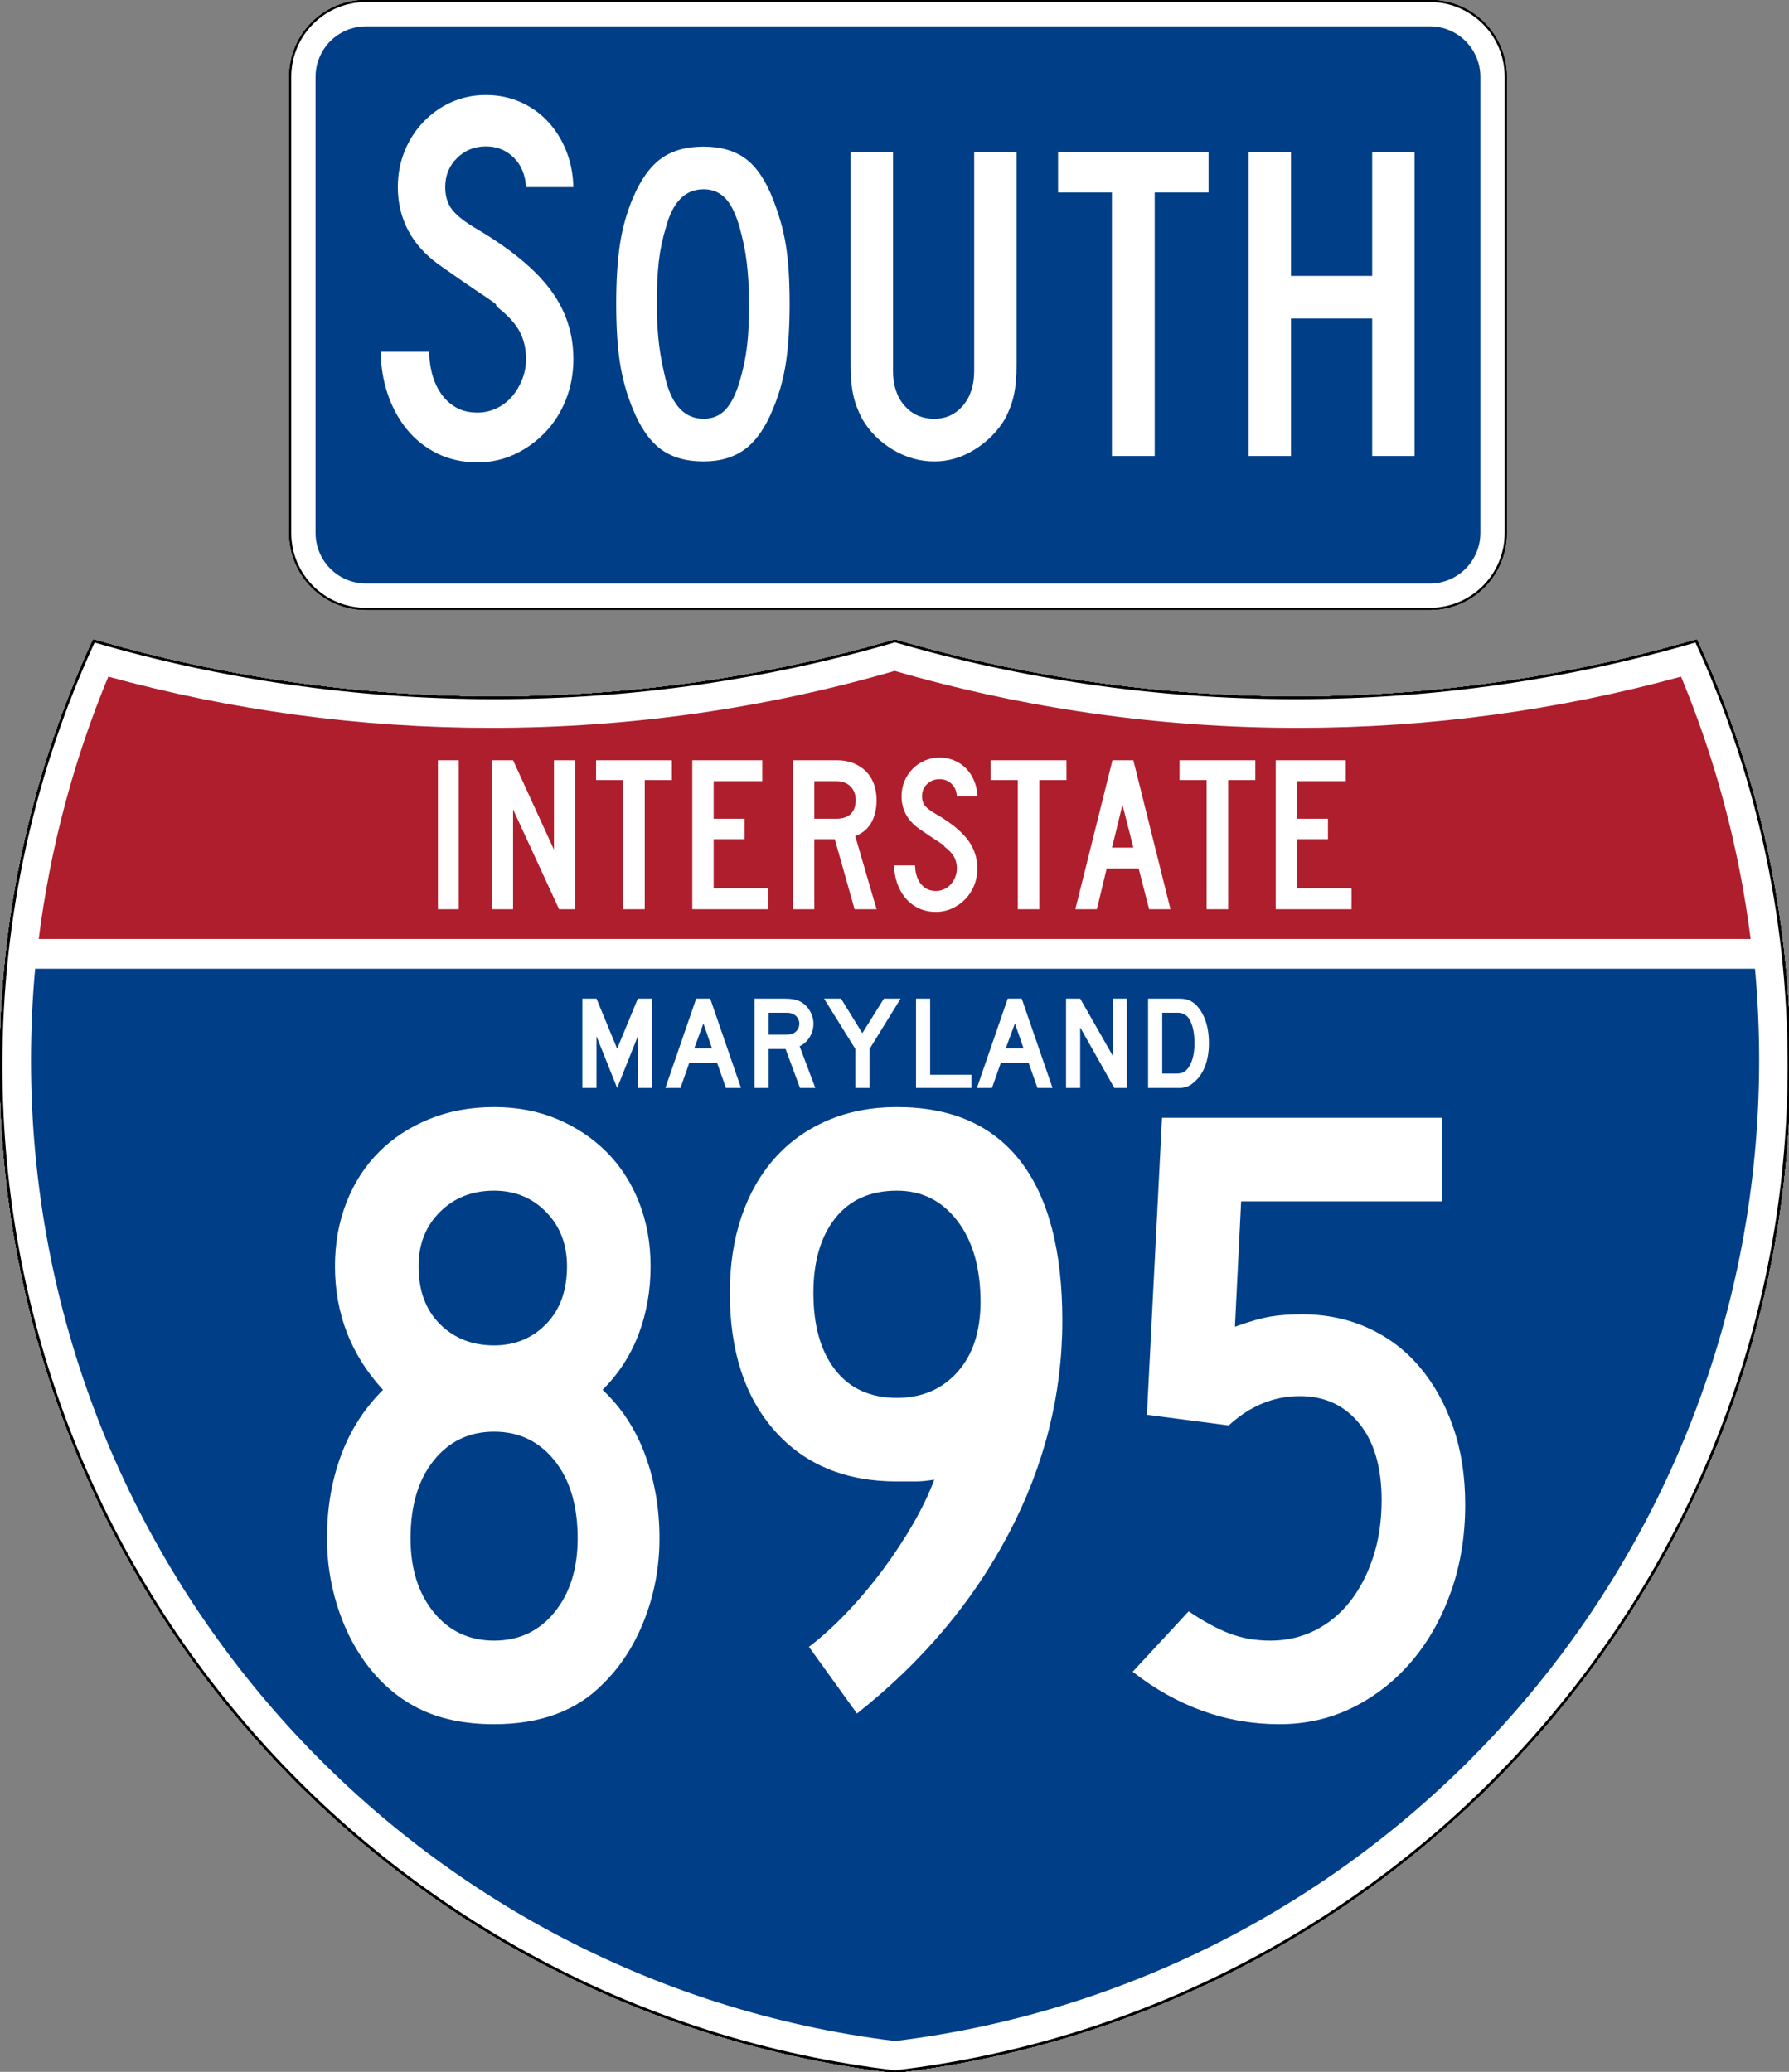 <?xml version="1.0" encoding="UTF-8" standalone="no"?>
<!-- Created with Inkscape (http://www.inkscape.org/) -->

<svg
   width="198.702mm"
   height="230.081mm"
   viewBox="0 0 198.702 230.081"
   version="1.1"
   id="svg1"
   xml:space="preserve"
   sodipodi:docname="I-68MDWest.svg"
   inkscape:export-filename="I-895MDSouth.svg"
   inkscape:export-xdpi="96"
   inkscape:export-ydpi="96"
   xmlns:inkscape="http://www.inkscape.org/namespaces/inkscape"
   xmlns:sodipodi="http://sodipodi.sourceforge.net/DTD/sodipodi-0.dtd"
   xmlns="http://www.w3.org/2000/svg"
   xmlns:svg="http://www.w3.org/2000/svg"><rect x="0" y="0" width="198.702" height="230.081" fill="#808080" stroke="none"/><sodipodi:namedview
     id="namedview1"
     pagecolor="#ffffff"
     bordercolor="#000000"
     borderopacity="0.25"
     inkscape:showpageshadow="2"
     inkscape:pageopacity="0.0"
     inkscape:pagecheckerboard="0"
     inkscape:deskcolor="#d1d1d1"
     inkscape:document-units="mm"
     showguides="false" /><defs
     id="defs1" /><g
     inkscape:label="Layer 1"
     inkscape:groupmode="layer"
     id="layer1"
     transform="translate(-4.318,-38.175)"><g
       inkscape:label="Layer 1"
       id="layer1-4"
       transform="matrix(0.225,0,0,0.225,36.442,38.175)"><path
         style="color:#000000;display:inline;overflow:visible;visibility:visible;fill:#ffffff;fill-opacity:1;fill-rule:nonzero;stroke:#000000;stroke-width:1;stroke-linecap:butt;stroke-linejoin:miter;stroke-miterlimit:4;stroke-dashoffset:0pt;stroke-opacity:1;marker:none"
         d="M 38,0.5 H 563 C 583.775,0.5 600.5,17.225 600.5,38 V 263 C 600.5,283.775 583.775,300.5 563,300.5 H 38 C 17.225,300.5 0.5,283.775 0.5,263 V 38 C 0.5,17.225 17.225,0.5 38,0.5 Z"
         id="rect1872" /><path
         style="color:#000000;display:inline;overflow:visible;visibility:visible;fill:#003f87;fill-opacity:1;fill-rule:nonzero;stroke:none;stroke-width:0.874;stroke-linecap:butt;stroke-linejoin:miter;stroke-miterlimit:4;stroke-dashoffset:0pt;stroke-opacity:1;marker:none"
         d="m 38,13 h 525 c 13.85,0 25,11.15 25,25 v 225 c 0,13.85 -11.15,25 -25,25 H 38 C 24.15,288 13,276.85 13,263 V 38 C 13,24.15 24.15,13 38,13 Z"
         id="rect2766" /><g
         id="g2950"
         inkscape:label="Layer 1"
         transform="translate(5.772,318.701)"><g
           transform="translate(-4.778,-310.183)"
           id="g7276"
           style="overflow:visible"><g
             transform="translate(4.778,310.183)"
             id="g7291" /></g><g
           transform="matrix(0.956,0,0,1,-520.339,-518.2)"
           id="g2822"
           style="fill:#ffffff;fill-opacity:1"><path
             style="font-style:normal;font-variant:normal;font-weight:normal;font-stretch:normal;font-size:261.189px;line-height:125%;text-align:center;text-anchor:middle;fill:#ffffff;fill-opacity:1"
             d="M 746.982,425 H 725.564 L 708.849,333.582 692.397,425 H 670.199 L 642.508,250 h 24.55 l 14.89,93.251 16.978,-93.251 h 19.847 l 16.46,93.251 15.408,-93.251 h 24.55 z"
             id="text2776" /><path
             style="font-style:normal;font-variant:normal;font-weight:normal;font-stretch:normal;font-size:223.876px;line-height:125%;text-align:center;text-anchor:middle;fill:#ffffff;fill-opacity:1"
             d="M 795.961,425 V 275 h 70.521 v 21.05 h -49.028 v 37.83 h 31.12 v 20.599 h -31.12 v 49.478 h 54.849 V 425 Z"
             id="text2782" /><path
             style="font-style:normal;font-variant:normal;font-weight:normal;font-stretch:normal;font-size:223.876px;line-height:125%;text-align:center;text-anchor:middle;fill:#ffffff;fill-opacity:1"
             d="m 973.701,384.028 c -9e-5,6.122 -1.082,11.831 -3.245,17.128 -2.164,5.297 -5.148,9.886 -8.954,13.767 -3.806,3.881 -8.209,6.978 -13.21,9.292 -5.001,2.314 -10.412,3.471 -16.233,3.471 -6.568,-1e-5 -12.463,-1.269 -17.685,-3.806 -5.222,-2.537 -9.624,-5.969 -13.207,-10.296 -3.582,-4.327 -6.344,-9.327 -8.284,-15 -1.94,-5.673 -2.911,-11.568 -2.91,-17.685 h 21.043 c -3e-5,3.134 0.41,6.23 1.23,9.288 0.82,3.059 2.088,5.82 3.806,8.284 1.717,2.464 3.882,4.442 6.494,5.934 2.612,1.492 5.783,2.238 9.514,2.238 2.838,2e-5 5.562,-0.597 8.175,-1.79 2.612,-1.193 4.851,-2.835 6.716,-4.926 1.865,-2.091 3.357,-4.516 4.475,-7.276 1.118,-2.76 1.677,-5.634 1.677,-8.622 -7e-5,-4.327 -0.895,-8.169 -2.685,-11.526 -1.79,-3.357 -4.924,-6.752 -9.401,-10.187 -0.747,-0.747 -1.045,-1.158 -0.895,-1.233 0.15,-0.075 -0.297,-0.485 -1.343,-1.23 -1.045,-0.745 -3.248,-2.2 -6.607,-4.366 -3.359,-2.166 -8.844,-5.858 -16.455,-11.078 -6.117,-4.181 -10.706,-9.071 -13.767,-14.669 -3.061,-5.598 -4.591,-11.753 -4.591,-18.467 -2e-5,-5.375 0.97,-10.412 2.91,-15.113 1.94,-4.7 4.664,-8.842 8.171,-12.424 3.507,-3.582 7.575,-6.381 12.202,-8.397 4.628,-2.015 9.626,-3.023 14.997,-3.023 5.375,1.6e-4 10.338,0.97 14.891,2.91 4.552,1.94 8.507,4.628 11.864,8.062 3.357,3.434 6.043,7.539 8.059,12.315 2.015,4.776 3.098,9.999 3.249,15.67 h -20.599 c -0.296,-5.224 -2.086,-9.403 -5.37,-12.537 -3.284,-3.134 -7.315,-4.7 -12.093,-4.701 -4.924,1.3e-4 -9.102,1.642 -12.534,4.926 -3.432,3.284 -5.148,7.388 -5.148,12.312 -3e-5,3.73 0.97,6.864 2.91,9.401 1.94,2.537 5.671,5.372 11.191,8.506 14.48,8.358 25.04,16.865 31.681,25.522 6.641,8.656 9.961,18.432 9.961,29.327 z"
             id="text2788" /><path
             style="font-style:normal;font-variant:normal;font-weight:normal;font-stretch:normal;font-size:223.876px;line-height:125%;text-align:center;text-anchor:middle;fill:#ffffff;fill-opacity:1"
             d="M 1036.228,294.929 V 425 h -21.713 V 294.929 h -27.315 v -19.929 h 76.342 v 19.929 z"
             id="text2794" /></g></g></g><g
       id="g3"
       transform="matrix(0.265,0,0,0.265,4.318,109.267)"><g
         transform="matrix(0.999,0,0,0.999,0.499,0.399)"
         id="g5"
         style="fill:#ffffff;fill-opacity:1;stroke:#000000;stroke-width:1;stroke-miterlimit:4;stroke-dasharray:none;stroke-opacity:1">
		<path
   id="path7"
   style="fill:#ffffff;fill-opacity:1;stroke:#000000;stroke-width:1;stroke-miterlimit:4;stroke-dasharray:none;stroke-opacity:1"
   d="M 38.915,0 C 92.236,15.525 148.625,23.85 206.958,23.85 265.291,23.85 321.679,15.525 375,4.883e-4 428.32,15.525 484.709,23.85 543.042,23.85 601.375,23.85 657.764,15.525 711.084,0 736.064,54.121 750,114.388 750,177.909 750,395.718 586.16,575.254 375,599.999 163.839,575.254 0,395.718 0,177.909 0,114.388 13.935,54.121 38.915,0 Z" />
		
			<path
   id="path9"
   style="fill:#ffffff;fill-opacity:1;stroke:#000000;stroke-width:1;stroke-linecap:round;stroke-linejoin:round;stroke-miterlimit:4;stroke-dasharray:none;stroke-opacity:1"
   d="M 38.915,0 C 92.236,15.525 148.625,23.85 206.958,23.85 265.291,23.85 321.679,15.525 375,4.883e-4 428.32,15.525 484.709,23.85 543.042,23.85 601.375,23.85 657.764,15.525 711.084,0 736.064,54.121 750,114.388 750,177.909 750,395.718 586.16,575.254 375,599.999 163.839,575.254 0,395.718 0,177.909 0,114.388 13.935,54.121 38.915,0 Z" />
	</g><g
         transform="matrix(1.006,0,0,1.01,-2.101,-3.702)"
         id="g11"
         style="fill:#003f87;fill-opacity:1">
		<path
   id="path13"
   style="fill:#003f87;fill-opacity:1"
   d="m 15,177.909 c 0,-12.782 0.585,-25.427 1.729,-37.91 H 733.271 C 734.415,152.482 735,165.127 735,177.909 735,387.423 577.855,560.229 375,584.891 172.145,560.229 15,387.423 15,177.909 Z" />
	</g><g
         transform="matrix(1.006,0,0,1.027,-2.265,-3.152)"
         id="g15"
         style="fill:#af1e2d;fill-opacity:1">
		<path
   id="path17"
   style="fill:#af1e2d;fill-opacity:1"
   d="m 47.378,17.943 c 50.892,13.635 104.388,20.906 159.582,20.906 58.261,0 114.629,-8.101 168.04,-23.238 53.411,15.137 109.779,23.238 168.04,23.238 55.194,0 108.69,-7.271 159.581,-20.906 14.262,33.625 24.164,69.546 28.996,107.056 H 18.382 C 23.215,87.489 33.116,51.567 47.378,17.943 Z" />
	</g><path
         style="font-style:normal;font-variant:normal;font-weight:normal;font-stretch:normal;font-size:93.281px;line-height:125%;font-family:'Roadgeek 2005 Series C';text-align:center;writing-mode:lr-tb;text-anchor:middle;fill:#ffffff;fill-opacity:1"
         d="M 183.538,112.749 V 50.333 h 8.756 v 62.416 z m 50.789,0 -19.284,-41.828 v 41.828 h -8.944 V 50.333 h 8.944 l 17.14,37.45 V 50.333 h 8.944 v 62.416 z m 35.909,-54.124 v 54.124 h -9.035 V 58.626 h -11.366 v -8.293 h 31.767 v 8.293 z m 19.923,54.124 V 50.333 h 29.345 v 8.759 h -20.401 v 15.741 h 12.95 v 8.571 h -12.95 v 20.588 h 22.823 v 8.756 z m 68.017,0 -8.293,-29.345 h -8.569 V 112.749 H 332.37 V 50.333 h 18.633 c 2.422,6.2e-5 4.642,0.404 6.661,1.211 2.018,0.807 3.757,1.926 5.217,3.355 1.459,1.429 2.577,3.184 3.353,5.264 0.776,2.08 1.164,4.363 1.164,6.847 -4e-5,3.726 -0.745,6.894 -2.236,9.502 -1.491,2.609 -3.727,4.471 -6.708,5.588 l 8.944,30.65 z m 0.466,-45.74 c -3e-5,-2.422 -0.745,-4.347 -2.236,-5.775 -1.491,-1.428 -3.447,-2.142 -5.869,-2.142 h -9.222 v 15.741 h 9.222 c 2.608,3.8e-5 4.611,-0.668 6.008,-2.003 1.398,-1.335 2.097,-3.275 2.097,-5.821 z m 50.982,28.691 c -4e-5,2.547 -0.45,4.923 -1.35,7.127 -0.9,2.204 -2.142,4.114 -3.726,5.728 -1.584,1.615 -3.416,2.904 -5.497,3.866 -2.081,0.963 -4.333,1.444 -6.755,1.444 -2.733,0 -5.186,-0.528 -7.359,-1.584 -2.173,-1.056 -4.005,-2.484 -5.495,-4.284 -1.491,-1.801 -2.64,-3.881 -3.447,-6.242 -0.807,-2.361 -1.211,-4.814 -1.211,-7.359 h 8.756 c -1e-5,1.304 0.171,2.592 0.512,3.865 0.341,1.273 0.869,2.422 1.584,3.447 0.715,1.025 1.615,1.848 2.702,2.469 1.087,0.621 2.406,0.931 3.959,0.931 1.181,1e-5 2.315,-0.248 3.402,-0.745 1.087,-0.497 2.018,-1.18 2.795,-2.05 0.776,-0.87 1.397,-1.879 1.862,-3.028 0.465,-1.149 0.698,-2.344 0.698,-3.588 -3e-5,-1.8 -0.372,-3.399 -1.117,-4.796 -0.745,-1.397 -2.049,-2.81 -3.912,-4.239 -0.311,-0.311 -0.435,-0.482 -0.372,-0.513 0.062,-0.031 -0.124,-0.202 -0.559,-0.512 -0.435,-0.31 -1.351,-0.915 -2.749,-1.817 -1.398,-0.901 -3.68,-2.438 -6.847,-4.61 -2.545,-1.74 -4.455,-3.774 -5.728,-6.104 -1.274,-2.329 -1.91,-4.891 -1.91,-7.684 -10e-6,-2.236 0.404,-4.333 1.211,-6.289 0.807,-1.956 1.941,-3.679 3.4,-5.17 1.459,-1.491 3.152,-2.655 5.077,-3.494 1.926,-0.839 4.006,-1.258 6.24,-1.258 2.236,6.4e-5 4.302,0.404 6.196,1.211 1.894,0.807 3.54,1.926 4.937,3.355 1.397,1.429 2.515,3.137 3.353,5.124 0.839,1.987 1.289,4.161 1.352,6.52 h -8.571 c -0.123,-2.174 -0.868,-3.913 -2.235,-5.217 -1.367,-1.304 -3.044,-1.956 -5.032,-1.956 -2.049,5.4e-5 -3.787,0.683 -5.215,2.05 -1.428,1.367 -2.142,3.074 -2.142,5.123 -2e-5,1.552 0.404,2.856 1.211,3.912 0.807,1.056 2.36,2.236 4.657,3.539 6.025,3.478 10.419,7.018 13.183,10.62 2.763,3.602 4.145,7.67 4.145,12.203 z m 26.001,-37.075 v 54.124 h -9.035 V 58.626 h -11.366 v -8.293 h 31.767 v 8.293 z m 46.007,54.124 -4.378,-17.049 h -13.416 l -4.097,17.049 h -9.038 l 15.556,-62.416 h 8.759 l 15.556,62.416 z m -11.178,-43.784 -4.378,17.979 h 8.944 z m 44.318,-10.34 v 54.124 h -9.035 V 58.626 h -11.366 v -8.293 h 31.767 v 8.293 z M 534.695,112.749 V 50.333 h 29.345 v 8.759 h -20.401 v 15.741 h 12.949 v 8.571 h -12.949 v 20.588 h 22.823 v 8.756 z"
         id="text7023" /><path
         style="font-style:normal;font-variant:normal;font-weight:normal;font-stretch:normal;font-size:372.63px;line-height:125%;font-family:'Roadgeek 2005 Series C';text-align:center;writing-mode:lr-tb;text-anchor:middle;fill:#ffffff;fill-opacity:1"
         d="M 193.632,449.8 V 244.858 h -15.648 v -27.201 c 7.202,-0.5 12.977,-2.24 17.325,-5.22 4.348,-2.979 7.886,-7.081 10.616,-12.304 h 23.858 v 249.667 z M 412.14,285.102 c -1.5e-4,31.053 -7.515,60.862 -22.545,89.428 -15.03,28.566 -36.206,53.656 -63.528,75.27 l -20.128,-27.952 c 5.216,-3.973 10.494,-8.752 15.835,-14.34 5.341,-5.587 10.371,-11.55 15.09,-17.888 4.719,-6.338 8.942,-12.736 12.668,-19.196 3.726,-6.459 6.707,-12.668 8.944,-18.627 -2.979,0.5 -5.648,0.751 -8.006,0.751 -2.358,9e-5 -4.905,9e-5 -7.642,0 -21.614,9e-5 -38.692,-7.081 -51.236,-21.242 -12.543,-14.162 -18.815,-33.414 -18.815,-57.757 -1e-5,-11.675 1.615,-22.294 4.844,-31.858 3.23,-9.563 7.886,-17.762 13.97,-24.597 6.084,-6.834 13.474,-12.114 22.169,-15.841 8.696,-3.726 18.384,-5.589 29.066,-5.589 22.857,2.5e-4 40.123,7.578 51.798,22.732 11.675,15.155 17.512,37.391 17.513,66.707 z m -34.286,-7.835 c -1.2e-4,-14.154 -3.23,-25.456 -9.689,-33.905 -6.459,-8.449 -14.905,-12.674 -25.336,-12.674 -11.175,2.2e-4 -19.806,3.851 -25.894,11.554 -6.088,7.703 -9.132,18.138 -9.132,31.306 -5e-5,13.661 3.044,24.404 9.132,32.228 6.088,7.824 14.719,11.736 25.894,11.736 10.432,1.4e-4 18.877,-3.601 25.336,-10.803 6.459,-7.202 9.689,-17.016 9.689,-29.442 z m 203.134,84.97 c -1.5e-4,13.161 -1.988,25.331 -5.964,36.509 -3.976,11.178 -9.443,20.867 -16.398,29.066 -6.956,8.199 -15.153,14.658 -24.591,19.377 -9.439,4.719 -19.749,7.079 -30.931,7.079 -11.175,0 -21.917,-1.863 -32.228,-5.589 -10.31,-3.726 -20.06,-9.19 -29.248,-16.392 l 23.471,-25.336 c 6.209,4.223 11.923,7.327 17.143,9.313 5.22,1.986 10.934,2.979 17.143,2.979 6.702,3e-5 12.911,-1.429 18.627,-4.287 5.716,-2.858 10.623,-6.895 14.721,-12.111 4.098,-5.216 7.327,-11.425 9.689,-18.627 2.361,-7.202 3.542,-15.151 3.542,-23.847 -1.2e-4,-13.669 -3.107,-24.353 -9.319,-32.051 -6.213,-7.699 -14.535,-11.548 -24.967,-11.548 -10.932,1.3e-4 -20.867,4.098 -29.805,12.293 l -34.286,-4.469 6.334,-124.464 h 117.379 v 35.036 h -84.219 l -2.604,52.538 c 6.209,-2.236 11.239,-3.665 15.09,-4.287 3.851,-0.621 8.138,-0.932 12.861,-0.932 10.181,1.7e-4 19.495,1.926 27.94,5.777 8.445,3.851 15.649,9.317 21.612,16.398 5.962,7.081 10.621,15.466 13.976,25.154 3.355,9.689 5.032,20.496 5.032,32.421 z"
         id="text7029" /><path
         transform="scale(1,1)"
         style="font-style:normal;font-variant:normal;font-weight:normal;font-stretch:normal;font-size:55.896px;line-height:125%;font-family:'Roadgeek 2005 Series D';text-align:center;writing-mode:lr-tb;text-anchor:middle;fill:#ffffff;fill-opacity:1"
         d="m 267.333,187.653 v -21.688 l -8.664,21.688 -8.664,-21.688 v 21.688 h -5.926 V 150.202 h 5.926 l 8.664,21.017 8.664,-21.017 h 5.924 v 37.451 z m 36.927,0 -3.69,-10.508 H 288.889 l -3.69,10.508 h -6.317 l 12.913,-37.451 h 5.868 l 12.913,37.451 z m -9.447,-27.054 -3.857,10.509 h 7.49 z m 40.489,27.054 -6.037,-16.321 h -7.098 v 16.321 h -5.926 V 150.202 h 12.353 c 1.453,4e-5 2.702,0.084 3.745,0.252 1.043,0.168 2.031,0.476 2.962,0.924 0.82,0.409 1.575,0.94 2.264,1.592 0.69,0.652 1.286,1.397 1.789,2.235 0.503,0.838 0.894,1.733 1.174,2.683 0.28,0.951 0.42,1.892 0.42,2.823 -3e-5,1.006 -0.14,1.985 -0.42,2.935 -0.28,0.95 -0.671,1.844 -1.174,2.682 -0.503,0.838 -1.117,1.593 -1.844,2.264 -0.727,0.671 -1.519,1.193 -2.376,1.566 l 6.596,17.495 z m -0.28,-26.941 c -3e-5,-0.782 -0.205,-1.528 -0.614,-2.235 -0.409,-0.708 -0.987,-1.267 -1.733,-1.678 -0.484,-0.26 -0.932,-0.437 -1.342,-0.531 -0.41,-0.093 -1.099,-0.14 -2.068,-0.14 h -7.098 v 9.167 h 7.098 c 0.932,3e-5 1.613,-0.037 2.041,-0.112 0.428,-0.074 0.884,-0.242 1.369,-0.504 0.746,-0.409 1.324,-0.977 1.733,-1.704 0.409,-0.727 0.614,-1.481 0.614,-2.264 z m 29.422,10.62 v 16.321 h -5.924 V 171.332 L 345.384,150.202 h 7.1 l 8.944,14.477 9.054,-14.477 h 6.987 z m 19.484,16.321 V 150.202 h 5.926 v 31.917 h 17.328 v 5.534 z m 50.901,0 -3.69,-10.508 h -11.681 l -3.69,10.508 h -6.317 l 12.913,-37.451 h 5.868 l 12.913,37.451 z m -9.447,-27.054 -3.857,10.509 h 7.49 z m 41.662,27.054 -14.308,-25.377 v 25.377 h -5.926 V 150.202 h 5.926 l 13.638,23.924 V 150.202 h 5.926 v 37.451 z m 39.644,-18.781 c -3e-5,3.764 -0.568,7.071 -1.705,9.922 -1.137,2.85 -2.767,5.096 -4.891,6.735 -0.709,0.671 -1.538,1.174 -2.488,1.509 -0.95,0.335 -1.91,0.54 -2.879,0.615 h -2.124 -11.403 V 150.202 h 12.074 c 0.932,4e-5 1.743,0.028 2.432,0.084 0.689,0.056 1.313,0.159 1.872,0.308 0.559,0.149 1.062,0.354 1.509,0.615 0.447,0.261 0.931,0.577 1.453,0.949 1.975,1.715 3.494,3.998 4.556,6.848 1.062,2.85 1.593,6.139 1.593,9.866 z m -6.037,0 c -2e-5,-2.534 -0.27,-4.788 -0.811,-6.763 -0.541,-1.975 -1.277,-3.447 -2.208,-4.416 -0.484,-0.447 -1.043,-0.819 -1.677,-1.117 -0.633,-0.298 -1.341,-0.447 -2.124,-0.447 h -6.707 v 25.488 h 5.924 c 0.969,1e-5 1.779,-0.112 2.432,-0.335 0.652,-0.223 1.239,-0.596 1.761,-1.118 1.118,-1.118 1.966,-2.655 2.543,-4.612 0.578,-1.957 0.867,-4.183 0.867,-6.679 z"
         id="text2177-4" /></g><g
       id="g4"
       transform="matrix(0.265,0,0,0.265,4.318,109.267)"><g
         transform="matrix(0.999,0,0,0.999,0.499,0.399)"
         id="g5-6"
         style="fill:#ffffff;fill-opacity:1;stroke:#000000;stroke-width:1;stroke-miterlimit:4;stroke-dasharray:none;stroke-opacity:1">
		<path
   id="path7-6"
   style="fill:#ffffff;fill-opacity:1;stroke:#000000;stroke-width:1;stroke-miterlimit:4;stroke-dasharray:none;stroke-opacity:1"
   d="M 38.915,0 C 92.236,15.525 148.625,23.85 206.958,23.85 265.291,23.85 321.679,15.525 375,4.883e-4 428.32,15.525 484.709,23.85 543.042,23.85 601.375,23.85 657.764,15.525 711.084,0 736.064,54.121 750,114.388 750,177.909 750,395.718 586.16,575.254 375,599.999 163.839,575.254 0,395.718 0,177.909 0,114.388 13.935,54.121 38.915,0 Z" />
		
			<path
   id="path9-6"
   style="fill:#ffffff;fill-opacity:1;stroke:#000000;stroke-width:1;stroke-linecap:round;stroke-linejoin:round;stroke-miterlimit:4;stroke-dasharray:none;stroke-opacity:1"
   d="M 38.915,0 C 92.236,15.525 148.625,23.85 206.958,23.85 265.291,23.85 321.679,15.525 375,4.883e-4 428.32,15.525 484.709,23.85 543.042,23.85 601.375,23.85 657.764,15.525 711.084,0 736.064,54.121 750,114.388 750,177.909 750,395.718 586.16,575.254 375,599.999 163.839,575.254 0,395.718 0,177.909 0,114.388 13.935,54.121 38.915,0 Z" />
	</g><g
         transform="matrix(1.006,0,0,1.01,-2.101,-3.702)"
         id="g11-6"
         style="fill:#003f87;fill-opacity:1">
		<path
   id="path13-4"
   style="fill:#003f87;fill-opacity:1"
   d="m 15,177.909 c 0,-12.782 0.585,-25.427 1.729,-37.91 H 733.271 C 734.415,152.482 735,165.127 735,177.909 735,387.423 577.855,560.229 375,584.891 172.145,560.229 15,387.423 15,177.909 Z" />
	</g><g
         transform="matrix(1.006,0,0,1.027,-2.265,-3.152)"
         id="g15-6"
         style="fill:#af1e2d;fill-opacity:1">
		<path
   id="path17-8"
   style="fill:#af1e2d;fill-opacity:1"
   d="m 47.378,17.943 c 50.892,13.635 104.388,20.906 159.582,20.906 58.261,0 114.629,-8.101 168.04,-23.238 53.411,15.137 109.779,23.238 168.04,23.238 55.194,0 108.69,-7.271 159.581,-20.906 14.262,33.625 24.164,69.546 28.996,107.056 H 18.382 C 23.215,87.489 33.116,51.567 47.378,17.943 Z" />
	</g><path
         style="font-style:normal;font-variant:normal;font-weight:normal;font-stretch:normal;font-size:93.281px;line-height:125%;font-family:'Roadgeek 2005 Series C';text-align:center;writing-mode:lr-tb;text-anchor:middle;fill:#ffffff;fill-opacity:1"
         d="M 183.538,112.749 V 50.333 h 8.756 v 62.416 z m 50.789,0 -19.284,-41.828 v 41.828 h -8.944 V 50.333 h 8.944 l 17.14,37.45 V 50.333 h 8.944 v 62.416 z m 35.909,-54.124 v 54.124 h -9.035 V 58.626 h -11.366 v -8.293 h 31.767 v 8.293 z m 19.923,54.124 V 50.333 h 29.345 v 8.759 h -20.401 v 15.741 h 12.95 v 8.571 h -12.95 v 20.588 h 22.823 v 8.756 z m 68.017,0 -8.293,-29.345 h -8.569 V 112.749 H 332.37 V 50.333 h 18.633 c 2.422,6.2e-5 4.642,0.404 6.661,1.211 2.018,0.807 3.757,1.926 5.217,3.355 1.459,1.429 2.577,3.184 3.353,5.264 0.776,2.08 1.164,4.363 1.164,6.847 -4e-5,3.726 -0.745,6.894 -2.236,9.502 -1.491,2.609 -3.727,4.471 -6.708,5.588 l 8.944,30.65 z m 0.466,-45.74 c -3e-5,-2.422 -0.745,-4.347 -2.236,-5.775 -1.491,-1.428 -3.447,-2.142 -5.869,-2.142 h -9.222 v 15.741 h 9.222 c 2.608,3.8e-5 4.611,-0.668 6.008,-2.003 1.398,-1.335 2.097,-3.275 2.097,-5.821 z m 50.982,28.691 c -4e-5,2.547 -0.45,4.923 -1.35,7.127 -0.9,2.204 -2.142,4.114 -3.726,5.728 -1.584,1.615 -3.416,2.904 -5.497,3.866 -2.081,0.963 -4.333,1.444 -6.755,1.444 -2.733,0 -5.186,-0.528 -7.359,-1.584 -2.173,-1.056 -4.005,-2.484 -5.495,-4.284 -1.491,-1.801 -2.64,-3.881 -3.447,-6.242 -0.807,-2.361 -1.211,-4.814 -1.211,-7.359 h 8.756 c -1e-5,1.304 0.171,2.592 0.512,3.865 0.341,1.273 0.869,2.422 1.584,3.447 0.715,1.025 1.615,1.848 2.702,2.469 1.087,0.621 2.406,0.931 3.959,0.931 1.181,1e-5 2.315,-0.248 3.402,-0.745 1.087,-0.497 2.018,-1.18 2.795,-2.05 0.776,-0.87 1.397,-1.879 1.862,-3.028 0.465,-1.149 0.698,-2.344 0.698,-3.588 -3e-5,-1.8 -0.372,-3.399 -1.117,-4.796 -0.745,-1.397 -2.049,-2.81 -3.912,-4.239 -0.311,-0.311 -0.435,-0.482 -0.372,-0.513 0.062,-0.031 -0.124,-0.202 -0.559,-0.512 -0.435,-0.31 -1.351,-0.915 -2.749,-1.817 -1.398,-0.901 -3.68,-2.438 -6.847,-4.61 -2.545,-1.74 -4.455,-3.774 -5.728,-6.104 -1.274,-2.329 -1.91,-4.891 -1.91,-7.684 -10e-6,-2.236 0.404,-4.333 1.211,-6.289 0.807,-1.956 1.941,-3.679 3.4,-5.17 1.459,-1.491 3.152,-2.655 5.077,-3.494 1.926,-0.839 4.006,-1.258 6.24,-1.258 2.236,6.4e-5 4.302,0.404 6.196,1.211 1.894,0.807 3.54,1.926 4.937,3.355 1.397,1.429 2.515,3.137 3.353,5.124 0.839,1.987 1.289,4.161 1.352,6.52 h -8.571 c -0.123,-2.174 -0.868,-3.913 -2.235,-5.217 -1.367,-1.304 -3.044,-1.956 -5.032,-1.956 -2.049,5.4e-5 -3.787,0.683 -5.215,2.05 -1.428,1.367 -2.142,3.074 -2.142,5.123 -2e-5,1.552 0.404,2.856 1.211,3.912 0.807,1.056 2.36,2.236 4.657,3.539 6.025,3.478 10.419,7.018 13.183,10.62 2.763,3.602 4.145,7.67 4.145,12.203 z m 26.001,-37.075 v 54.124 h -9.035 V 58.626 h -11.366 v -8.293 h 31.767 v 8.293 z m 46.007,54.124 -4.378,-17.049 h -13.416 l -4.097,17.049 h -9.038 l 15.556,-62.416 h 8.759 l 15.556,62.416 z m -11.178,-43.784 -4.378,17.979 h 8.944 z m 44.318,-10.34 v 54.124 h -9.035 V 58.626 h -11.366 v -8.293 h 31.767 v 8.293 z M 534.695,112.749 V 50.333 h 29.345 v 8.759 h -20.401 v 15.741 h 12.949 v 8.571 h -12.949 v 20.588 h 22.823 v 8.756 z"
         id="text7023-8" /><path
         style="font-style:normal;font-variant:normal;font-weight:normal;font-stretch:normal;font-size:372.63px;line-height:125%;font-family:'Roadgeek 2005 Series C';text-align:center;writing-mode:lr-tb;text-anchor:middle;fill:#ffffff;fill-opacity:1"
         d="m 125.037,449.8 c 0.493,-8.445 1.05,-15.775 1.672,-21.987 0.622,-6.213 1.366,-11.802 2.235,-16.768 0.868,-4.966 1.986,-9.747 3.355,-14.345 1.368,-4.598 3.046,-9.63 5.032,-15.096 10.189,-26.079 23.604,-46.821 40.245,-62.226 1.493,-1.243 3.048,-2.547 4.662,-3.912 1.615,-1.364 3.601,-2.917 5.959,-4.657 2.358,-1.74 5.214,-3.851 8.569,-6.334 3.355,-2.483 7.515,-5.464 12.481,-8.944 8.203,-5.716 13.731,-10.56 16.586,-14.533 2.854,-3.972 4.281,-9.063 4.281,-15.272 -1.2e-4,-4.723 -0.931,-9.196 -2.792,-13.419 -1.861,-4.223 -4.344,-7.949 -7.449,-11.178 -3.105,-3.229 -6.831,-5.777 -11.178,-7.642 -4.348,-1.865 -8.883,-2.797 -13.606,-2.797 -4.966,2.2e-4 -9.56,0.933 -13.783,2.797 -4.223,1.865 -7.888,4.412 -10.997,7.642 -3.108,3.23 -5.593,6.956 -7.454,11.178 -1.861,4.223 -2.792,8.696 -2.792,13.419 h -35.025 c 0.243,-9.689 2.166,-18.818 5.771,-27.389 3.605,-8.57 8.512,-16.024 14.721,-22.363 6.209,-6.338 13.536,-11.307 21.982,-14.908 8.445,-3.601 17.638,-5.401 27.577,-5.402 9.689,2.5e-4 18.695,1.863 27.019,5.589 8.324,3.726 15.653,8.757 21.987,15.09 6.334,6.334 11.302,13.726 14.903,22.175 3.601,8.449 5.401,17.518 5.402,27.207 -1.6e-4,19.87 -7.081,36.265 -21.242,49.183 -1.243,0.993 -2.547,1.924 -3.912,2.792 -1.365,0.868 -2.669,1.924 -3.912,3.167 l -8.574,6.334 -8.938,5.97 -9.689,7.073 c -3.973,2.98 -7.885,6.52 -11.736,10.621 -3.851,4.102 -7.577,8.574 -11.178,13.419 -3.601,4.844 -6.768,9.937 -9.501,15.278 -2.733,5.341 -4.971,10.619 -6.715,15.835 -1.486,3.23 -2.54,6.148 -3.161,8.756 -0.622,2.608 -1.429,6.148 -2.422,10.621 h 100.981 v 35.025 z M 426.162,235.169 c -11.175,12.668 -21.11,27.014 -29.805,43.036 -8.696,16.023 -16.519,34.095 -23.471,54.215 -6.709,19.127 -11.556,37.821 -14.539,56.08 -2.983,18.259 -4.971,38.692 -5.964,61.3 h -35.025 v -5.22 c -4e-5,-6.209 0.373,-13.413 1.12,-21.612 0.747,-8.199 1.802,-16.707 3.167,-25.524 1.365,-8.817 2.917,-17.759 4.657,-26.826 1.74,-9.067 3.728,-17.702 5.964,-25.905 2.729,-9.931 5.646,-19.43 8.751,-28.498 3.104,-9.067 6.582,-17.948 10.434,-26.644 3.851,-8.695 8.136,-17.454 12.856,-26.274 4.719,-8.821 10.187,-18.197 16.404,-28.128 h -93.908 v -35.036 h 139.361 z m 191.569,89.428 c -1.7e-4,19.127 -1.056,35.399 -3.167,48.813 -2.112,13.415 -5.779,26.085 -11.002,38.01 -6.209,14.905 -13.97,25.772 -23.284,32.603 -9.314,6.831 -21.051,10.246 -35.213,10.246 -14.905,0 -27.016,-3.415 -36.333,-10.246 -9.317,-6.831 -17.08,-17.698 -23.289,-32.603 -5.216,-12.175 -8.879,-24.908 -10.991,-38.198 -2.111,-13.29 -3.167,-29.498 -3.167,-48.626 -2e-5,-18.877 1.056,-35.086 3.167,-48.626 2.111,-13.54 5.775,-26.272 10.991,-38.198 6.459,-14.904 14.347,-25.649 23.665,-32.233 9.317,-6.584 21.303,-9.876 35.958,-9.876 14.404,2.5e-4 26.202,3.292 35.395,9.876 9.192,6.584 16.893,17.579 23.102,32.984 2.486,6.209 4.662,12.418 6.527,18.627 1.865,6.209 3.356,12.729 4.475,19.559 1.118,6.831 1.925,14.16 2.422,21.987 0.496,7.828 0.745,16.461 0.745,25.899 z m -34.286,0 c -1.3e-4,-6.959 -0.186,-13.295 -0.557,-19.008 -0.372,-5.712 -0.868,-10.991 -1.49,-15.835 -0.622,-4.844 -1.429,-9.501 -2.422,-13.97 -0.993,-4.469 -2.111,-8.94 -3.355,-13.413 -3.23,-11.182 -7.267,-19.258 -12.111,-24.228 -4.844,-4.969 -10.993,-7.454 -18.445,-7.454 -15.405,2.2e-4 -25.962,10.311 -31.67,30.931 -2.987,9.439 -5.038,18.94 -6.152,28.503 -1.114,9.564 -1.672,21.301 -1.672,35.213 -6e-5,6.709 0.186,12.86 0.557,18.451 0.371,5.591 0.868,10.809 1.49,15.653 0.622,4.844 1.429,9.626 2.422,14.345 0.993,4.719 2.111,9.562 3.355,14.527 5.709,20.621 16.265,30.931 31.67,30.931 7.452,3e-5 13.601,-2.485 18.445,-7.454 4.844,-4.969 8.881,-12.795 12.111,-23.477 1.486,-4.966 2.727,-9.746 3.724,-14.34 0.997,-4.594 1.804,-9.376 2.422,-14.345 0.618,-4.969 1.052,-10.25 1.302,-15.841 0.25,-5.591 0.375,-11.988 0.375,-19.19 z"
         id="text7029-7" /><path
         transform="scale(1,1)"
         style="font-style:normal;font-variant:normal;font-weight:normal;font-stretch:normal;font-size:55.896px;line-height:125%;font-family:'Roadgeek 2005 Series D';text-align:center;writing-mode:lr-tb;text-anchor:middle;fill:#ffffff;fill-opacity:1"
         d="m 267.333,187.653 v -21.688 l -8.664,21.688 -8.664,-21.688 v 21.688 h -5.926 V 150.202 h 5.926 l 8.664,21.017 8.664,-21.017 h 5.924 v 37.451 z m 36.927,0 -3.69,-10.508 H 288.889 l -3.69,10.508 h -6.317 l 12.913,-37.451 h 5.868 l 12.913,37.451 z m -9.447,-27.054 -3.857,10.509 h 7.49 z m 40.489,27.054 -6.037,-16.321 h -7.098 v 16.321 h -5.926 V 150.202 h 12.353 c 1.453,4e-5 2.702,0.084 3.745,0.252 1.043,0.168 2.031,0.476 2.962,0.924 0.82,0.409 1.575,0.94 2.264,1.592 0.69,0.652 1.286,1.397 1.789,2.235 0.503,0.838 0.894,1.733 1.174,2.683 0.28,0.951 0.42,1.892 0.42,2.823 -3e-5,1.006 -0.14,1.985 -0.42,2.935 -0.28,0.95 -0.671,1.844 -1.174,2.682 -0.503,0.838 -1.117,1.593 -1.844,2.264 -0.727,0.671 -1.519,1.193 -2.376,1.566 l 6.596,17.495 z m -0.28,-26.941 c -3e-5,-0.782 -0.205,-1.528 -0.614,-2.235 -0.409,-0.708 -0.987,-1.267 -1.733,-1.678 -0.484,-0.26 -0.932,-0.437 -1.342,-0.531 -0.41,-0.093 -1.099,-0.14 -2.068,-0.14 h -7.098 v 9.167 h 7.098 c 0.932,3e-5 1.613,-0.037 2.041,-0.112 0.428,-0.074 0.884,-0.242 1.369,-0.504 0.746,-0.409 1.324,-0.977 1.733,-1.704 0.409,-0.727 0.614,-1.481 0.614,-2.264 z m 29.422,10.62 v 16.321 h -5.924 V 171.332 L 345.384,150.202 h 7.1 l 8.944,14.477 9.054,-14.477 h 6.987 z m 19.484,16.321 V 150.202 h 5.926 v 31.917 h 17.328 v 5.534 z m 50.901,0 -3.69,-10.508 h -11.681 l -3.69,10.508 h -6.317 l 12.913,-37.451 h 5.868 l 12.913,37.451 z m -9.447,-27.054 -3.857,10.509 h 7.49 z m 41.662,27.054 -14.308,-25.377 v 25.377 h -5.926 V 150.202 h 5.926 l 13.638,23.924 V 150.202 h 5.926 v 37.451 z m 39.644,-18.781 c -3e-5,3.764 -0.568,7.071 -1.705,9.922 -1.137,2.85 -2.767,5.096 -4.891,6.735 -0.709,0.671 -1.538,1.174 -2.488,1.509 -0.95,0.335 -1.91,0.54 -2.879,0.615 h -2.124 -11.403 V 150.202 h 12.074 c 0.932,4e-5 1.743,0.028 2.432,0.084 0.689,0.056 1.313,0.159 1.872,0.308 0.559,0.149 1.062,0.354 1.509,0.615 0.447,0.261 0.931,0.577 1.453,0.949 1.975,1.715 3.494,3.998 4.556,6.848 1.062,2.85 1.593,6.139 1.593,9.866 z m -6.037,0 c -2e-5,-2.534 -0.27,-4.788 -0.811,-6.763 -0.541,-1.975 -1.277,-3.447 -2.208,-4.416 -0.484,-0.447 -1.043,-0.819 -1.677,-1.117 -0.633,-0.298 -1.341,-0.447 -2.124,-0.447 h -6.707 v 25.488 h 5.924 c 0.969,1e-5 1.779,-0.112 2.432,-0.335 0.652,-0.223 1.239,-0.596 1.761,-1.118 1.118,-1.118 1.966,-2.655 2.543,-4.612 0.578,-1.957 0.867,-4.183 0.867,-6.679 z"
         id="text2177" /></g><g
       inkscape:label="Layer 1"
       id="layer1-40"
       transform="matrix(0.225,0,0,0.225,36.442,38.175)"><path
         style="color:#000000;display:inline;overflow:visible;visibility:visible;fill:#ffffff;fill-opacity:1;fill-rule:nonzero;stroke:#000000;stroke-width:1;stroke-linecap:butt;stroke-linejoin:miter;stroke-miterlimit:4;stroke-dashoffset:0;stroke-opacity:1;marker:none;marker-start:none;marker-mid:none;marker-end:none"
         d="M 38,0.5 H 563 C 583.775,0.5 600.5,17.225 600.5,38 V 263 C 600.5,283.775 583.775,300.5 563,300.5 H 38 C 17.225,300.5 0.5,283.775 0.5,263 V 38 C 0.5,17.225 17.225,0.5 38,0.5 Z"
         id="rect1872-2" /><path
         style="color:#000000;display:inline;overflow:visible;visibility:visible;fill:#003f87;fill-opacity:1;fill-rule:nonzero;stroke:none;stroke-width:0.874;stroke-linecap:butt;stroke-linejoin:miter;stroke-miterlimit:4;stroke-dashoffset:0;stroke-opacity:1;marker:none;marker-start:none;marker-mid:none;marker-end:none"
         d="m 38,13 h 525 c 13.85,0 25,11.15 25,25 v 225 c 0,13.85 -11.15,25 -25,25 H 38 C 24.15,288 13,276.85 13,263 V 38 C 13,24.15 24.15,13 38,13 Z"
         id="rect2766-7" /><g
         id="g2000"
         inkscape:label="Layer 1"
         transform="translate(2.76,-286.551)"><g
           id="g1981"
           inkscape:label="Layer 1"
           transform="translate(18.608,25.649)"><g
             id="g1980"
             inkscape:label="Layer 1"
             transform="translate(-1.509,-1.006)" /></g></g><g
         id="g3755"
         inkscape:label="Layer 1"
         transform="translate(32.885,309.161)"><g
           transform="translate(5.784,-312.195)"
           id="g5535"
           style="overflow:visible" /><g
           transform="matrix(0.972,0,0,1,-633.276,-508.661)"
           id="g2812"
           style="fill:#ffffff;fill-opacity:1"><path
             style="font-style:normal;font-variant:normal;font-weight:normal;font-stretch:normal;font-size:223.876px;line-height:125%;font-family:'Roadgeek 2005 Series C';text-align:center;writing-mode:lr-tb;text-anchor:middle;fill:#ffffff;fill-opacity:1"
             d="m 880.244,349.778 c -1.1e-4,11.492 -0.634,21.267 -1.903,29.327 -1.269,8.06 -3.472,15.672 -6.61,22.836 -3.73,8.955 -8.393,15.484 -13.989,19.588 -5.596,4.104 -12.648,6.156 -21.156,6.156 -8.955,-1e-5 -16.231,-2.052 -21.829,-6.156 -5.598,-4.104 -10.262,-10.633 -13.992,-19.588 -3.134,-7.315 -5.335,-14.965 -6.603,-22.949 -1.269,-7.984 -1.903,-17.723 -1.903,-29.214 -10e-6,-11.341 0.634,-21.079 1.903,-29.214 1.268,-8.135 3.47,-15.784 6.603,-22.949 3.881,-8.955 8.62,-15.41 14.218,-19.366 5.598,-3.956 12.799,-5.934 21.603,-5.934 8.654,1.6e-4 15.742,1.978 21.265,5.934 5.523,3.956 10.149,10.562 13.88,19.817 1.494,3.73 2.801,7.461 3.922,11.191 1.12,3.73 2.017,7.648 2.688,11.751 0.672,4.104 1.157,8.507 1.455,13.21 0.298,4.703 0.447,9.89 0.448,15.56 z m -20.599,0 c -8e-5,-4.181 -0.112,-7.988 -0.335,-11.42 -0.223,-3.432 -0.522,-6.603 -0.895,-9.514 -0.374,-2.91 -0.859,-5.708 -1.455,-8.393 -0.597,-2.685 -1.269,-5.371 -2.015,-8.059 -1.94,-6.718 -4.366,-11.57 -7.276,-14.556 -2.911,-2.986 -6.604,-4.478 -11.082,-4.478 -9.255,1.3e-4 -15.598,6.195 -19.028,18.583 -1.795,5.671 -3.027,11.379 -3.696,17.125 -0.67,5.746 -1.004,12.798 -1.004,21.156 -3e-5,4.031 0.112,7.726 0.335,11.085 0.223,3.359 0.521,6.494 0.895,9.404 0.373,2.911 0.859,5.783 1.455,8.619 0.597,2.835 1.268,5.745 2.015,8.728 3.43,12.389 9.772,18.583 19.028,18.583 4.477,2e-5 8.171,-1.493 11.082,-4.478 2.91,-2.986 5.336,-7.687 7.276,-14.105 0.893,-2.983 1.639,-5.855 2.238,-8.615 0.599,-2.76 1.084,-5.633 1.455,-8.619 0.371,-2.986 0.632,-6.158 0.782,-9.517 0.15,-3.359 0.225,-7.202 0.225,-11.529 z"
             id="text2770" /><path
             style="font-style:normal;font-variant:normal;font-weight:normal;font-stretch:normal;font-size:261.189px;line-height:125%;font-family:'Roadgeek 2005 Series C';text-align:center;writing-mode:lr-tb;text-anchor:middle;fill:#ffffff;fill-opacity:1"
             d="M 743.323,425 689.256,307.725 V 425 H 664.18 V 250 h 25.076 l 48.056,105 V 250 h 25.076 V 425 Z"
             id="text2776-4" /><path
             style="font-style:normal;font-variant:normal;font-weight:normal;font-stretch:normal;font-size:223.876px;line-height:125%;font-family:'Roadgeek 2005 Series C';text-align:center;writing-mode:lr-tb;text-anchor:middle;fill:#ffffff;fill-opacity:1"
             d="M 972.418,425 952.489,354.479 H 931.897 V 425 H 910.403 V 275 h 44.778 c 5.821,1.5e-4 11.157,0.97 16.008,2.91 4.851,1.94 9.03,4.628 12.537,8.062 3.507,3.434 6.193,7.651 8.059,12.65 1.865,4.999 2.798,10.484 2.798,16.455 -10e-5,8.955 -1.791,16.567 -5.373,22.836 -3.582,6.27 -8.956,10.746 -16.12,13.429 L 994.582,425 Z m 1.12,-109.923 c -8e-5,-5.821 -1.791,-10.447 -5.373,-13.88 -3.582,-3.432 -8.284,-5.148 -14.105,-5.148 h -22.164 v 37.83 h 22.164 c 6.267,9e-5 11.081,-1.604 14.44,-4.813 3.359,-3.209 5.039,-7.872 5.039,-13.989 z"
             id="text2788-9" /><path
             style="font-style:normal;font-variant:normal;font-weight:normal;font-stretch:normal;font-size:223.876px;line-height:125%;font-family:'Roadgeek 2005 Series C';text-align:center;writing-mode:lr-tb;text-anchor:middle;fill:#ffffff;fill-opacity:1"
             d="M 1057.11,294.929 V 425 H 1035.397 V 294.929 h -27.315 v -19.929 h 76.343 v 19.929 z"
             id="text2794-3" /><path
             style="font-style:normal;font-variant:normal;font-weight:normal;font-stretch:normal;font-size:223.876px;line-height:125%;font-family:'Roadgeek 2005 Series C';text-align:center;writing-mode:lr-tb;text-anchor:middle;fill:#ffffff;fill-opacity:1"
             d="M 1167.629,425 V 357.164 H 1126.438 V 425 h -21.494 V 275 h 21.494 v 61.12 h 41.191 v -61.12 h 21.494 V 425 Z"
             id="text2800" /></g></g></g><g
       inkscape:label="Layer 1"
       id="layer1-3"
       transform="matrix(0.225,0,0,0.225,36.442,38.175)"><path
         style="color:#000000;display:inline;overflow:visible;visibility:visible;fill:#ffffff;fill-opacity:1;fill-rule:nonzero;stroke:#000000;stroke-width:1;stroke-linecap:butt;stroke-linejoin:miter;stroke-miterlimit:4;stroke-dashoffset:0;stroke-opacity:1;marker:none;marker-start:none;marker-mid:none;marker-end:none"
         d="M 38,0.5 H 563 C 583.775,0.5 600.5,17.225 600.5,38 V 263 C 600.5,283.775 583.775,300.5 563,300.5 H 38 C 17.225,300.5 0.5,283.775 0.5,263 V 38 C 0.5,17.225 17.225,0.5 38,0.5 Z"
         id="rect1872-0" /><path
         style="color:#000000;display:inline;overflow:visible;visibility:visible;fill:#003f87;fill-opacity:1;fill-rule:nonzero;stroke:none;stroke-width:0.874;stroke-linecap:butt;stroke-linejoin:miter;stroke-miterlimit:4;stroke-dashoffset:0;stroke-opacity:1;marker:none;marker-start:none;marker-mid:none;marker-end:none"
         d="m 38,13 h 525 c 13.85,0 25,11.15 25,25 v 225 c 0,13.85 -11.15,25 -25,25 H 38 C 24.15,288 13,276.85 13,263 V 38 C 13,24.15 24.15,13 38,13 Z"
         id="rect2766-9" /><g
         id="g2000-6"
         inkscape:label="Layer 1"
         transform="translate(2.76,-286.551)" /><g
         id="g3791"
         inkscape:label="Layer 1"
         transform="translate(9.287,313.178)"><g
           transform="matrix(0.973,0,0,1,-649.692,-513.125)"
           id="g2813"
           style="fill:#ffffff;fill-opacity:1"><path
             style="font-style:normal;font-variant:normal;font-weight:normal;font-stretch:normal;font-size:261.189px;line-height:125%;font-family:'Roadgeek 2005 Series C';text-align:center;writing-mode:lr-tb;text-anchor:middle;fill:#ffffff;fill-opacity:1"
             d="m 802.341,377.199 c -1.1e-4,7.142 -1.262,13.803 -3.786,19.983 -2.524,6.18 -6.006,11.534 -10.446,16.061 -4.44,4.527 -9.577,8.141 -15.412,10.84 -5.835,2.699 -12.148,4.049 -18.939,4.049 -7.663,-10e-6 -14.54,-1.48 -20.633,-4.44 -6.092,-2.96 -11.228,-6.964 -15.408,-12.012 -4.179,-5.048 -7.401,-10.882 -9.665,-17.5 -2.264,-6.618 -3.396,-13.496 -3.396,-20.633 h 24.55 c -4e-5,3.656 0.478,7.268 1.435,10.836 0.956,3.568 2.436,6.79 4.44,9.665 2.003,2.875 4.529,5.182 7.576,6.923 3.047,1.74 6.747,2.61 11.099,2.61 3.311,2e-5 6.49,-0.696 9.537,-2.088 3.047,-1.392 5.659,-3.308 7.835,-5.747 2.176,-2.439 3.916,-5.269 5.221,-8.489 1.304,-3.22 1.957,-6.573 1.957,-10.059 -9e-5,-5.048 -1.044,-9.53 -3.133,-13.447 -2.088,-3.916 -5.744,-7.878 -10.968,-11.885 -0.872,-0.871 -1.22,-1.351 -1.044,-1.439 0.175,-0.088 -0.347,-0.566 -1.566,-1.435 -1.22,-0.869 -3.789,-2.567 -7.708,-5.093 -3.919,-2.527 -10.318,-6.835 -19.198,-12.925 -7.137,-4.878 -12.49,-10.583 -16.061,-17.113 -3.571,-6.531 -5.356,-13.712 -5.356,-21.545 -2e-5,-6.27 1.132,-12.147 3.396,-17.632 2.264,-5.484 5.441,-10.315 9.533,-14.495 4.092,-4.179 8.837,-7.445 14.236,-9.796 5.399,-2.351 11.231,-3.527 17.496,-3.527 6.27,1.8e-4 12.061,1.132 17.372,3.396 5.311,2.264 9.925,5.399 13.841,9.406 3.916,4.007 7.05,8.796 9.402,14.367 2.351,5.572 3.615,11.665 3.79,18.281 H 778.309 c -0.345,-6.095 -2.434,-10.97 -6.265,-14.627 -3.831,-3.656 -8.534,-5.484 -14.108,-5.484 -5.744,1.5e-4 -10.619,1.916 -14.623,5.747 -4.004,3.831 -6.006,8.619 -6.006,14.363 -5e-5,4.352 1.132,8.008 3.396,10.968 2.264,2.96 6.616,6.268 13.056,9.924 16.893,9.751 29.213,19.676 36.961,29.775 7.748,10.099 11.621,21.504 11.622,34.215 z"
             id="text2778" /><path
             style="font-style:normal;font-variant:normal;font-weight:normal;font-stretch:normal;font-size:223.876px;line-height:125%;font-family:'Roadgeek 2005 Series C';text-align:center;writing-mode:lr-tb;text-anchor:middle;fill:#ffffff;fill-opacity:1"
             d="m 912.045,349.778 c -10e-5,11.492 -0.634,21.267 -1.903,29.327 -1.269,8.06 -3.472,15.672 -6.61,22.836 -3.73,8.955 -8.393,15.484 -13.989,19.588 -5.596,4.104 -12.648,6.156 -21.156,6.156 -8.955,-1e-5 -16.231,-2.052 -21.829,-6.156 -5.598,-4.104 -10.262,-10.633 -13.992,-19.588 -3.134,-7.315 -5.335,-14.965 -6.603,-22.949 -1.269,-7.984 -1.903,-17.723 -1.903,-29.214 -10e-6,-11.341 0.634,-21.079 1.903,-29.214 1.268,-8.135 3.47,-15.784 6.603,-22.949 3.881,-8.955 8.62,-15.41 14.218,-19.366 5.598,-3.956 12.799,-5.934 21.603,-5.934 8.654,1.6e-4 15.742,1.978 21.265,5.934 5.523,3.956 10.149,10.562 13.88,19.817 1.494,3.73 2.801,7.461 3.922,11.191 1.12,3.73 2.017,7.648 2.688,11.751 0.672,4.104 1.157,8.507 1.455,13.21 0.298,4.703 0.447,9.89 0.448,15.56 z m -20.599,0 c -8e-5,-4.181 -0.112,-7.988 -0.335,-11.42 -0.223,-3.432 -0.522,-6.603 -0.895,-9.514 -0.374,-2.91 -0.859,-5.708 -1.455,-8.393 -0.597,-2.685 -1.269,-5.371 -2.015,-8.059 -1.94,-6.718 -4.366,-11.57 -7.276,-14.556 -2.911,-2.986 -6.604,-4.478 -11.082,-4.478 -9.255,1.3e-4 -15.598,6.195 -19.028,18.583 -1.795,5.671 -3.027,11.379 -3.696,17.125 -0.67,5.746 -1.004,12.798 -1.004,21.156 -4e-5,4.031 0.112,7.726 0.335,11.085 0.223,3.359 0.521,6.494 0.895,9.404 0.373,2.911 0.859,5.783 1.455,8.619 0.597,2.835 1.268,5.745 2.015,8.728 3.43,12.389 9.772,18.583 19.028,18.583 4.477,2e-5 8.171,-1.493 11.082,-4.478 2.91,-2.986 5.336,-7.687 7.276,-14.105 0.893,-2.983 1.639,-5.855 2.238,-8.615 0.599,-2.76 1.084,-5.633 1.455,-8.619 0.371,-2.986 0.632,-6.158 0.782,-9.517 0.15,-3.359 0.225,-7.202 0.225,-11.529 z"
             id="text2784" /><path
             style="font-style:normal;font-variant:normal;font-weight:normal;font-stretch:normal;font-size:223.876px;line-height:125%;font-family:'Roadgeek 2005 Series C';text-align:center;writing-mode:lr-tb;text-anchor:middle;fill:#ffffff;fill-opacity:1"
             d="m 1027.174,380.222 c -10e-5,2.988 -0.112,5.675 -0.335,8.062 -0.223,2.387 -0.559,4.588 -1.008,6.603 -0.449,2.016 -1.047,3.993 -1.794,5.934 -0.747,1.94 -1.642,3.881 -2.685,5.821 -3.731,6.122 -8.842,11.159 -15.335,15.113 -6.493,3.954 -13.322,5.93 -20.486,5.93 -7.461,-1e-5 -14.513,-1.94 -21.156,-5.821 -6.643,-3.881 -11.83,-8.955 -15.56,-15.222 -1.043,-1.94 -1.938,-3.881 -2.685,-5.821 -0.747,-1.94 -1.345,-3.918 -1.793,-5.934 -0.449,-2.015 -0.785,-4.217 -1.008,-6.603 -0.223,-2.387 -0.335,-5.074 -0.335,-8.062 v -105.222 h 21.494 v 107.914 c -3e-5,7.16 1.94,12.905 5.821,17.234 3.881,4.329 8.955,6.494 15.222,6.494 5.821,2e-5 10.634,-2.165 14.44,-6.494 3.805,-4.329 5.708,-10.074 5.708,-17.234 V 275 h 21.494 z"
             id="text2790" /><path
             style="font-style:normal;font-variant:normal;font-weight:normal;font-stretch:normal;font-size:223.876px;line-height:125%;font-family:'Roadgeek 2005 Series C';text-align:center;writing-mode:lr-tb;text-anchor:middle;fill:#ffffff;fill-opacity:1"
             d="M 1097.262,294.929 V 425 H 1075.549 V 294.929 h -27.315 v -19.929 h 76.343 v 19.929 z"
             id="text2796" /><path
             style="font-style:normal;font-variant:normal;font-weight:normal;font-stretch:normal;font-size:223.876px;line-height:125%;font-family:'Roadgeek 2005 Series C';text-align:center;writing-mode:lr-tb;text-anchor:middle;fill:#ffffff;fill-opacity:1"
             d="m 1207.601,425 v -67.836 h -41.191 V 425 H 1144.916 V 275 h 21.494 v 61.12 h 41.191 v -61.12 h 21.494 V 425 Z"
             id="text2801" /></g></g></g><g
       id="g6"
       transform="matrix(0.265,0,0,0.265,4.318,109.267)"><g
         transform="matrix(0.999,0,0,0.999,0.499,0.399)"
         id="g5-9"
         style="fill:#ffffff;fill-opacity:1;stroke:#000000;stroke-width:1;stroke-miterlimit:4;stroke-dasharray:none;stroke-opacity:1">
		<path
   id="path7-3"
   style="fill:#ffffff;fill-opacity:1;stroke:#000000;stroke-width:1;stroke-miterlimit:4;stroke-dasharray:none;stroke-opacity:1"
   d="M 38.915,0 C 92.236,15.525 148.625,23.85 206.958,23.85 265.291,23.85 321.679,15.525 375,4.883e-4 428.32,15.525 484.709,23.85 543.042,23.85 601.375,23.85 657.764,15.525 711.084,0 736.064,54.121 750,114.388 750,177.909 750,395.718 586.16,575.254 375,599.999 163.839,575.254 0,395.718 0,177.909 0,114.388 13.935,54.121 38.915,0 Z" />
		
			<path
   id="path9-7"
   style="fill:#ffffff;fill-opacity:1;stroke:#000000;stroke-width:1;stroke-linecap:round;stroke-linejoin:round;stroke-miterlimit:4;stroke-dasharray:none;stroke-opacity:1"
   d="M 38.915,0 C 92.236,15.525 148.625,23.85 206.958,23.85 265.291,23.85 321.679,15.525 375,4.883e-4 428.32,15.525 484.709,23.85 543.042,23.85 601.375,23.85 657.764,15.525 711.084,0 736.064,54.121 750,114.388 750,177.909 750,395.718 586.16,575.254 375,599.999 163.839,575.254 0,395.718 0,177.909 0,114.388 13.935,54.121 38.915,0 Z" />
	</g><g
         transform="matrix(1.006,0,0,1.01,-2.101,-3.702)"
         id="g11-5"
         style="fill:#003f87;fill-opacity:1">
		<path
   id="path13-8"
   style="fill:#003f87;fill-opacity:1"
   d="m 15,177.909 c 0,-12.782 0.585,-25.427 1.729,-37.91 H 733.271 C 734.415,152.482 735,165.127 735,177.909 735,387.423 577.855,560.229 375,584.891 172.145,560.229 15,387.423 15,177.909 Z" />
	</g><g
         transform="matrix(1.006,0,0,1.027,-2.265,-3.152)"
         id="g15-7"
         style="fill:#af1e2d;fill-opacity:1">
		<path
   id="path17-2"
   style="fill:#af1e2d;fill-opacity:1"
   d="m 47.378,17.943 c 50.892,13.635 104.388,20.906 159.582,20.906 58.261,0 114.629,-8.101 168.04,-23.238 53.411,15.137 109.779,23.238 168.04,23.238 55.194,0 108.69,-7.271 159.581,-20.906 14.262,33.625 24.164,69.546 28.996,107.056 H 18.382 C 23.215,87.489 33.116,51.567 47.378,17.943 Z" />
	</g><path
         style="font-style:normal;font-variant:normal;font-weight:normal;font-stretch:normal;font-size:93.281px;line-height:125%;font-family:'Roadgeek 2005 Series C';text-align:center;writing-mode:lr-tb;text-anchor:middle;fill:#ffffff;fill-opacity:1"
         d="M 183.538,112.749 V 50.333 h 8.756 v 62.416 z m 50.789,0 -19.284,-41.828 v 41.828 h -8.944 V 50.333 h 8.944 l 17.14,37.45 V 50.333 h 8.944 v 62.416 z m 35.909,-54.124 v 54.124 h -9.035 V 58.626 h -11.366 v -8.293 h 31.767 v 8.293 z m 19.923,54.124 V 50.333 h 29.345 v 8.759 h -20.401 v 15.741 h 12.95 v 8.571 h -12.95 v 20.588 h 22.823 v 8.756 z m 68.017,0 -8.293,-29.345 h -8.569 V 112.749 H 332.37 V 50.333 h 18.633 c 2.422,6.2e-5 4.642,0.404 6.661,1.211 2.018,0.807 3.757,1.926 5.217,3.355 1.459,1.429 2.577,3.184 3.353,5.264 0.776,2.08 1.164,4.363 1.164,6.847 -4e-5,3.726 -0.745,6.894 -2.236,9.502 -1.491,2.609 -3.727,4.471 -6.708,5.588 l 8.944,30.65 z m 0.466,-45.74 c -3e-5,-2.422 -0.745,-4.347 -2.236,-5.775 -1.491,-1.428 -3.447,-2.142 -5.869,-2.142 h -9.222 v 15.741 h 9.222 c 2.608,3.8e-5 4.611,-0.668 6.008,-2.003 1.398,-1.335 2.097,-3.275 2.097,-5.821 z m 50.982,28.691 c -4e-5,2.547 -0.45,4.923 -1.35,7.127 -0.9,2.204 -2.142,4.114 -3.726,5.728 -1.584,1.615 -3.416,2.904 -5.497,3.866 -2.081,0.963 -4.333,1.444 -6.755,1.444 -2.733,0 -5.186,-0.528 -7.359,-1.584 -2.173,-1.056 -4.005,-2.484 -5.495,-4.284 -1.491,-1.801 -2.64,-3.881 -3.447,-6.242 -0.807,-2.361 -1.211,-4.814 -1.211,-7.359 h 8.756 c -1e-5,1.304 0.171,2.592 0.512,3.865 0.341,1.273 0.869,2.422 1.584,3.447 0.715,1.025 1.615,1.848 2.702,2.469 1.087,0.621 2.406,0.931 3.959,0.931 1.181,1e-5 2.315,-0.248 3.402,-0.745 1.087,-0.497 2.018,-1.18 2.795,-2.05 0.776,-0.87 1.397,-1.879 1.862,-3.028 0.465,-1.149 0.698,-2.344 0.698,-3.588 -3e-5,-1.8 -0.372,-3.399 -1.117,-4.796 -0.745,-1.397 -2.049,-2.81 -3.912,-4.239 -0.311,-0.311 -0.435,-0.482 -0.372,-0.513 0.062,-0.031 -0.124,-0.202 -0.559,-0.512 -0.435,-0.31 -1.351,-0.915 -2.749,-1.817 -1.398,-0.901 -3.68,-2.438 -6.847,-4.61 -2.545,-1.74 -4.455,-3.774 -5.728,-6.104 -1.274,-2.329 -1.91,-4.891 -1.91,-7.684 -10e-6,-2.236 0.404,-4.333 1.211,-6.289 0.807,-1.956 1.941,-3.679 3.4,-5.17 1.459,-1.491 3.152,-2.655 5.077,-3.494 1.926,-0.839 4.006,-1.258 6.24,-1.258 2.236,6.4e-5 4.302,0.404 6.196,1.211 1.894,0.807 3.54,1.926 4.937,3.355 1.397,1.429 2.515,3.137 3.353,5.124 0.839,1.987 1.289,4.161 1.352,6.52 h -8.571 c -0.123,-2.174 -0.868,-3.913 -2.235,-5.217 -1.367,-1.304 -3.044,-1.956 -5.032,-1.956 -2.049,5.4e-5 -3.787,0.683 -5.215,2.05 -1.428,1.367 -2.142,3.074 -2.142,5.123 -2e-5,1.552 0.404,2.856 1.211,3.912 0.807,1.056 2.36,2.236 4.657,3.539 6.025,3.478 10.419,7.018 13.183,10.62 2.763,3.602 4.145,7.67 4.145,12.203 z m 26.001,-37.075 v 54.124 h -9.035 V 58.626 h -11.366 v -8.293 h 31.767 v 8.293 z m 46.007,54.124 -4.378,-17.049 h -13.416 l -4.097,17.049 h -9.038 l 15.556,-62.416 h 8.759 l 15.556,62.416 z m -11.178,-43.784 -4.378,17.979 h 8.944 z m 44.318,-10.34 v 54.124 h -9.035 V 58.626 h -11.366 v -8.293 h 31.767 v 8.293 z M 534.695,112.749 V 50.333 h 29.345 v 8.759 h -20.401 v 15.741 h 12.949 v 8.571 h -12.949 v 20.588 h 22.823 v 8.756 z"
         id="text7023-1" /><path
         style="font-style:normal;font-variant:normal;font-weight:normal;font-stretch:normal;font-size:372.63px;line-height:125%;font-family:'Roadgeek 2005 Series C';text-align:center;writing-mode:lr-tb;text-anchor:middle;fill:#ffffff;fill-opacity:1"
         d="m 137.046,449.8 c 0.493,-8.445 1.05,-15.775 1.672,-21.987 0.622,-6.213 1.366,-11.802 2.235,-16.768 0.868,-4.966 1.986,-9.747 3.355,-14.345 1.368,-4.598 3.046,-9.63 5.032,-15.096 10.189,-26.079 23.604,-46.821 40.245,-62.226 1.493,-1.243 3.048,-2.547 4.662,-3.912 1.615,-1.364 3.601,-2.917 5.959,-4.657 2.358,-1.74 5.214,-3.851 8.569,-6.334 3.355,-2.483 7.515,-5.464 12.481,-8.944 8.203,-5.716 13.731,-10.56 16.586,-14.533 2.854,-3.972 4.281,-9.063 4.281,-15.272 -1.2e-4,-4.723 -0.931,-9.196 -2.792,-13.419 -1.861,-4.223 -4.344,-7.949 -7.449,-11.178 -3.105,-3.229 -6.831,-5.777 -11.178,-7.642 -4.348,-1.865 -8.883,-2.797 -13.606,-2.797 -4.966,2.2e-4 -9.56,0.933 -13.783,2.797 -4.223,1.865 -7.888,4.412 -10.996,7.642 -3.108,3.23 -5.593,6.956 -7.454,11.178 -1.861,4.223 -2.792,8.696 -2.792,13.419 h -35.025 c 0.243,-9.689 2.166,-18.818 5.771,-27.389 3.605,-8.57 8.512,-16.024 14.721,-22.363 6.209,-6.338 13.536,-11.307 21.982,-14.908 8.445,-3.601 17.638,-5.401 27.577,-5.402 9.689,2.5e-4 18.695,1.863 27.019,5.589 8.324,3.726 15.653,8.757 21.987,15.09 6.334,6.334 11.302,13.726 14.903,22.175 3.601,8.449 5.401,17.518 5.402,27.207 -1.6e-4,19.87 -7.081,36.265 -21.242,49.183 -1.243,0.993 -2.547,1.924 -3.912,2.792 -1.365,0.868 -2.669,1.924 -3.912,3.167 l -8.574,6.334 -8.938,5.97 -9.689,7.073 c -3.973,2.98 -7.885,6.52 -11.736,10.621 -3.851,4.102 -7.577,8.574 -11.178,13.419 -3.601,4.844 -6.768,9.937 -9.501,15.278 -2.733,5.341 -4.971,10.619 -6.715,15.835 -1.486,3.23 -2.54,6.148 -3.161,8.756 -0.622,2.608 -1.429,6.148 -2.422,10.621 h 100.981 v 35.025 z M 445.255,285.102 c -1.6e-4,31.053 -7.515,60.862 -22.545,89.428 -15.03,28.566 -36.206,53.656 -63.528,75.27 l -20.128,-27.952 c 5.216,-3.973 10.494,-8.752 15.835,-14.34 5.341,-5.587 10.371,-11.55 15.09,-17.888 4.719,-6.338 8.942,-12.736 12.668,-19.196 3.726,-6.459 6.707,-12.668 8.944,-18.627 -2.979,0.5 -5.648,0.751 -8.006,0.751 -2.358,9e-5 -4.905,9e-5 -7.642,0 -21.614,9e-5 -38.693,-7.081 -51.236,-21.242 -12.543,-14.162 -18.815,-33.414 -18.815,-57.757 -10e-6,-11.675 1.615,-22.294 4.844,-31.858 3.23,-9.563 7.886,-17.762 13.97,-24.597 6.084,-6.834 13.474,-12.114 22.169,-15.841 8.696,-3.726 18.384,-5.589 29.066,-5.589 22.857,2.5e-4 40.123,7.578 51.798,22.732 11.675,15.155 17.512,37.391 17.513,66.707 z m -34.286,-7.835 c -1.2e-4,-14.154 -3.23,-25.456 -9.689,-33.905 -6.459,-8.449 -14.905,-12.674 -25.336,-12.674 -11.175,2.2e-4 -19.806,3.851 -25.894,11.554 -6.088,7.703 -9.132,18.138 -9.132,31.306 -5e-5,13.661 3.044,24.404 9.132,32.228 6.088,7.824 14.719,11.736 25.894,11.736 10.432,1.4e-4 18.877,-3.601 25.336,-10.803 6.459,-7.202 9.689,-17.016 9.689,-29.442 z m 203.134,84.97 c -1.5e-4,13.161 -1.988,25.331 -5.964,36.509 -3.976,11.178 -9.443,20.867 -16.398,29.066 -6.956,8.199 -15.153,14.658 -24.591,19.377 -9.439,4.719 -19.749,7.079 -30.931,7.079 -11.175,0 -21.917,-1.863 -32.228,-5.589 -10.31,-3.726 -20.06,-9.19 -29.248,-16.392 l 23.471,-25.336 c 6.209,4.223 11.923,7.327 17.143,9.313 5.22,1.986 10.934,2.979 17.143,2.979 6.702,3e-5 12.911,-1.429 18.627,-4.287 5.716,-2.858 10.623,-6.895 14.721,-12.111 4.098,-5.216 7.327,-11.425 9.689,-18.627 2.361,-7.202 3.542,-15.151 3.542,-23.847 -1.2e-4,-13.669 -3.107,-24.353 -9.319,-32.051 -6.213,-7.699 -14.535,-11.548 -24.967,-11.548 -10.932,1.3e-4 -20.867,4.098 -29.805,12.293 l -34.286,-4.469 6.334,-124.464 h 117.379 v 35.036 h -84.219 l -2.604,52.538 c 6.209,-2.236 11.239,-3.665 15.09,-4.287 3.851,-0.621 8.138,-0.932 12.861,-0.932 10.181,1.7e-4 19.495,1.926 27.94,5.777 8.445,3.851 15.649,9.317 21.612,16.398 5.962,7.081 10.621,15.466 13.976,25.154 3.355,9.689 5.032,20.496 5.032,32.421 z"
         id="text7029-2" /><path
         transform="scale(1,1)"
         style="font-style:normal;font-variant:normal;font-weight:normal;font-stretch:normal;font-size:55.896px;line-height:125%;font-family:'Roadgeek 2005 Series D';text-align:center;writing-mode:lr-tb;text-anchor:middle;fill:#ffffff;fill-opacity:1"
         d="m 267.333,187.653 v -21.688 l -8.664,21.688 -8.664,-21.688 v 21.688 h -5.926 V 150.202 h 5.926 l 8.664,21.017 8.664,-21.017 h 5.924 v 37.451 z m 36.927,0 -3.69,-10.508 H 288.889 l -3.69,10.508 h -6.317 l 12.913,-37.451 h 5.868 l 12.913,37.451 z m -9.447,-27.054 -3.857,10.509 h 7.49 z m 40.489,27.054 -6.037,-16.321 h -7.098 v 16.321 h -5.926 V 150.202 h 12.353 c 1.453,4e-5 2.702,0.084 3.745,0.252 1.043,0.168 2.031,0.476 2.962,0.924 0.82,0.409 1.575,0.94 2.264,1.592 0.69,0.652 1.286,1.397 1.789,2.235 0.503,0.838 0.894,1.733 1.174,2.683 0.28,0.951 0.42,1.892 0.42,2.823 -3e-5,1.006 -0.14,1.985 -0.42,2.935 -0.28,0.95 -0.671,1.844 -1.174,2.682 -0.503,0.838 -1.117,1.593 -1.844,2.264 -0.727,0.671 -1.519,1.193 -2.376,1.566 l 6.596,17.495 z m -0.28,-26.941 c -3e-5,-0.782 -0.205,-1.528 -0.614,-2.235 -0.409,-0.708 -0.987,-1.267 -1.733,-1.678 -0.484,-0.26 -0.932,-0.437 -1.342,-0.531 -0.41,-0.093 -1.099,-0.14 -2.068,-0.14 h -7.098 v 9.167 h 7.098 c 0.932,3e-5 1.613,-0.037 2.041,-0.112 0.428,-0.074 0.884,-0.242 1.369,-0.504 0.746,-0.409 1.324,-0.977 1.733,-1.704 0.409,-0.727 0.614,-1.481 0.614,-2.264 z m 29.422,10.62 v 16.321 h -5.924 V 171.332 L 345.384,150.202 h 7.1 l 8.944,14.477 9.054,-14.477 h 6.987 z m 19.484,16.321 V 150.202 h 5.926 v 31.917 h 17.328 v 5.534 z m 50.901,0 -3.69,-10.508 h -11.681 l -3.69,10.508 h -6.317 l 12.913,-37.451 h 5.868 l 12.913,37.451 z m -9.447,-27.054 -3.857,10.509 h 7.49 z m 41.662,27.054 -14.308,-25.377 v 25.377 h -5.926 V 150.202 h 5.926 l 13.638,23.924 V 150.202 h 5.926 v 37.451 z m 39.644,-18.781 c -3e-5,3.764 -0.568,7.071 -1.705,9.922 -1.137,2.85 -2.767,5.096 -4.891,6.735 -0.709,0.671 -1.538,1.174 -2.488,1.509 -0.95,0.335 -1.91,0.54 -2.879,0.615 h -2.124 -11.403 V 150.202 h 12.074 c 0.932,4e-5 1.743,0.028 2.432,0.084 0.689,0.056 1.313,0.159 1.872,0.308 0.559,0.149 1.062,0.354 1.509,0.615 0.447,0.261 0.931,0.577 1.453,0.949 1.975,1.715 3.494,3.998 4.556,6.848 1.062,2.85 1.593,6.139 1.593,9.866 z m -6.037,0 c -2e-5,-2.534 -0.27,-4.788 -0.811,-6.763 -0.541,-1.975 -1.277,-3.447 -2.208,-4.416 -0.484,-0.447 -1.043,-0.819 -1.677,-1.117 -0.633,-0.298 -1.341,-0.447 -2.124,-0.447 h -6.707 v 25.488 h 5.924 c 0.969,1e-5 1.779,-0.112 2.432,-0.335 0.652,-0.223 1.239,-0.596 1.761,-1.118 1.118,-1.118 1.966,-2.655 2.543,-4.612 0.578,-1.957 0.867,-4.183 0.867,-6.679 z"
         id="text2177-0" /></g><g
       id="g7"
       transform="matrix(0.265,0,0,0.265,4.318,109.267)"><g
         transform="matrix(0.999,0,0,0.999,0.499,0.399)"
         id="g5-1"
         style="fill:#ffffff;fill-opacity:1;stroke:#000000;stroke-width:1;stroke-miterlimit:4;stroke-dasharray:none;stroke-opacity:1">
		<path
   id="path7-4"
   style="fill:#ffffff;fill-opacity:1;stroke:#000000;stroke-width:1;stroke-miterlimit:4;stroke-dasharray:none;stroke-opacity:1"
   d="M 38.915,0 C 92.236,15.525 148.625,23.85 206.958,23.85 265.291,23.85 321.679,15.525 375,4.883e-4 428.32,15.525 484.709,23.85 543.042,23.85 601.375,23.85 657.764,15.525 711.084,0 736.064,54.121 750,114.388 750,177.909 750,395.718 586.16,575.254 375,599.999 163.839,575.254 0,395.718 0,177.909 0,114.388 13.935,54.121 38.915,0 Z" />
		
			<path
   id="path9-1"
   style="fill:#ffffff;fill-opacity:1;stroke:#000000;stroke-width:1;stroke-linecap:round;stroke-linejoin:round;stroke-miterlimit:4;stroke-dasharray:none;stroke-opacity:1"
   d="M 38.915,0 C 92.236,15.525 148.625,23.85 206.958,23.85 265.291,23.85 321.679,15.525 375,4.883e-4 428.32,15.525 484.709,23.85 543.042,23.85 601.375,23.85 657.764,15.525 711.084,0 736.064,54.121 750,114.388 750,177.909 750,395.718 586.16,575.254 375,599.999 163.839,575.254 0,395.718 0,177.909 0,114.388 13.935,54.121 38.915,0 Z" />
	</g><g
         transform="matrix(1.006,0,0,1.01,-2.101,-3.702)"
         id="g11-9"
         style="fill:#003f87;fill-opacity:1">
		<path
   id="path13-3"
   style="fill:#003f87;fill-opacity:1"
   d="m 15,177.909 c 0,-12.782 0.585,-25.427 1.729,-37.91 H 733.271 C 734.415,152.482 735,165.127 735,177.909 735,387.423 577.855,560.229 375,584.891 172.145,560.229 15,387.423 15,177.909 Z" />
	</g><g
         transform="matrix(1.006,0,0,1.027,-2.265,-3.152)"
         id="g15-0"
         style="fill:#af1e2d;fill-opacity:1">
		<path
   id="path17-5"
   style="fill:#af1e2d;fill-opacity:1"
   d="m 47.378,17.943 c 50.892,13.635 104.388,20.906 159.582,20.906 58.261,0 114.629,-8.101 168.04,-23.238 53.411,15.137 109.779,23.238 168.04,23.238 55.194,0 108.69,-7.271 159.581,-20.906 14.262,33.625 24.164,69.546 28.996,107.056 H 18.382 C 23.215,87.489 33.116,51.567 47.378,17.943 Z" />
	</g><path
         style="font-style:normal;font-variant:normal;font-weight:normal;font-stretch:normal;font-size:93.281px;line-height:125%;font-family:'Roadgeek 2005 Series C';text-align:center;writing-mode:lr-tb;text-anchor:middle;fill:#ffffff;fill-opacity:1"
         d="M 183.538,112.749 V 50.333 h 8.756 v 62.416 z m 50.789,0 -19.284,-41.828 v 41.828 h -8.944 V 50.333 h 8.944 l 17.14,37.45 V 50.333 h 8.944 v 62.416 z m 35.909,-54.124 v 54.124 h -9.035 V 58.626 h -11.366 v -8.293 h 31.767 v 8.293 z m 19.923,54.124 V 50.333 h 29.345 v 8.759 h -20.401 v 15.741 h 12.95 v 8.571 h -12.95 v 20.588 h 22.823 v 8.756 z m 68.017,0 -8.293,-29.345 h -8.569 V 112.749 H 332.37 V 50.333 h 18.633 c 2.422,6.2e-5 4.642,0.404 6.661,1.211 2.018,0.807 3.757,1.926 5.217,3.355 1.459,1.429 2.577,3.184 3.353,5.264 0.776,2.08 1.164,4.363 1.164,6.847 -4e-5,3.726 -0.745,6.894 -2.236,9.502 -1.491,2.609 -3.727,4.471 -6.708,5.588 l 8.944,30.65 z m 0.466,-45.74 c -3e-5,-2.422 -0.745,-4.347 -2.236,-5.775 -1.491,-1.428 -3.447,-2.142 -5.869,-2.142 h -9.222 v 15.741 h 9.222 c 2.608,3.8e-5 4.611,-0.668 6.008,-2.003 1.398,-1.335 2.097,-3.275 2.097,-5.821 z m 50.982,28.691 c -4e-5,2.547 -0.45,4.923 -1.35,7.127 -0.9,2.204 -2.142,4.114 -3.726,5.728 -1.584,1.615 -3.416,2.904 -5.497,3.866 -2.081,0.963 -4.333,1.444 -6.755,1.444 -2.733,0 -5.186,-0.528 -7.359,-1.584 -2.173,-1.056 -4.005,-2.484 -5.495,-4.284 -1.491,-1.801 -2.64,-3.881 -3.447,-6.242 -0.807,-2.361 -1.211,-4.814 -1.211,-7.359 h 8.756 c -1e-5,1.304 0.171,2.592 0.512,3.865 0.341,1.273 0.869,2.422 1.584,3.447 0.715,1.025 1.615,1.848 2.702,2.469 1.087,0.621 2.406,0.931 3.959,0.931 1.181,1e-5 2.315,-0.248 3.402,-0.745 1.087,-0.497 2.018,-1.18 2.795,-2.05 0.776,-0.87 1.397,-1.879 1.862,-3.028 0.465,-1.149 0.698,-2.344 0.698,-3.588 -3e-5,-1.8 -0.372,-3.399 -1.117,-4.796 -0.745,-1.397 -2.049,-2.81 -3.912,-4.239 -0.311,-0.311 -0.435,-0.482 -0.372,-0.513 0.062,-0.031 -0.124,-0.202 -0.559,-0.512 -0.435,-0.31 -1.351,-0.915 -2.749,-1.817 -1.398,-0.901 -3.68,-2.438 -6.847,-4.61 -2.545,-1.74 -4.455,-3.774 -5.728,-6.104 -1.274,-2.329 -1.91,-4.891 -1.91,-7.684 -10e-6,-2.236 0.404,-4.333 1.211,-6.289 0.807,-1.956 1.941,-3.679 3.4,-5.17 1.459,-1.491 3.152,-2.655 5.077,-3.494 1.926,-0.839 4.006,-1.258 6.24,-1.258 2.236,6.4e-5 4.302,0.404 6.196,1.211 1.894,0.807 3.54,1.926 4.937,3.355 1.397,1.429 2.515,3.137 3.353,5.124 0.839,1.987 1.289,4.161 1.352,6.52 h -8.571 c -0.123,-2.174 -0.868,-3.913 -2.235,-5.217 -1.367,-1.304 -3.044,-1.956 -5.032,-1.956 -2.049,5.4e-5 -3.787,0.683 -5.215,2.05 -1.428,1.367 -2.142,3.074 -2.142,5.123 -2e-5,1.552 0.404,2.856 1.211,3.912 0.807,1.056 2.36,2.236 4.657,3.539 6.025,3.478 10.419,7.018 13.183,10.62 2.763,3.602 4.145,7.67 4.145,12.203 z m 26.001,-37.075 v 54.124 h -9.035 V 58.626 h -11.366 v -8.293 h 31.767 v 8.293 z m 46.007,54.124 -4.378,-17.049 h -13.416 l -4.097,17.049 h -9.038 l 15.556,-62.416 h 8.759 l 15.556,62.416 z m -11.178,-43.784 -4.378,17.979 h 8.944 z m 44.318,-10.34 v 54.124 h -9.035 V 58.626 h -11.366 v -8.293 h 31.767 v 8.293 z M 534.695,112.749 V 50.333 h 29.345 v 8.759 h -20.401 v 15.741 h 12.949 v 8.571 h -12.949 v 20.588 h 22.823 v 8.756 z"
         id="text7023-18" /><path
         style="font-style:normal;font-variant:normal;font-weight:normal;font-stretch:normal;font-size:372.63px;line-height:125%;font-family:'Roadgeek 2005 Series C';text-align:center;writing-mode:lr-tb;text-anchor:middle;fill:#ffffff;fill-opacity:1"
         d="m 261.317,389.438 v 60.361 H 225.552 V 389.438 H 121.956 V 364.091 L 225.552,200.133 h 35.764 V 355.892 H 276.225 v 33.547 z M 225.552,262.37 165.93,355.892 h 59.622 z m 227.708,22.732 c -1.6e-4,31.053 -7.515,60.862 -22.545,89.428 -15.03,28.566 -36.206,53.656 -63.528,75.27 l -20.128,-27.952 c 5.216,-3.973 10.494,-8.752 15.835,-14.34 5.341,-5.587 10.371,-11.55 15.09,-17.888 4.719,-6.338 8.942,-12.736 12.668,-19.196 3.726,-6.459 6.707,-12.668 8.944,-18.627 -2.98,0.5 -5.648,0.751 -8.006,0.751 -2.358,9e-5 -4.905,9e-5 -7.642,0 -21.614,9e-5 -38.692,-7.081 -51.236,-21.242 -12.543,-14.162 -18.815,-33.414 -18.815,-57.757 -2e-5,-11.675 1.615,-22.294 4.844,-31.858 3.23,-9.563 7.886,-17.762 13.97,-24.597 6.084,-6.834 13.474,-12.114 22.169,-15.841 8.696,-3.726 18.384,-5.589 29.066,-5.589 22.857,2.5e-4 40.123,7.578 51.798,22.732 11.675,15.155 17.512,37.391 17.513,66.707 z m -34.286,-7.835 c -1.2e-4,-14.154 -3.23,-25.456 -9.689,-33.905 -6.459,-8.449 -14.905,-12.674 -25.336,-12.674 -11.175,2.2e-4 -19.806,3.851 -25.894,11.554 -6.088,7.703 -9.132,18.138 -9.132,31.306 -5e-5,13.661 3.044,24.404 9.132,32.228 6.088,7.824 14.719,11.736 25.894,11.736 10.432,1.4e-4 18.877,-3.601 25.336,-10.803 6.459,-7.202 9.689,-17.016 9.689,-29.442 z m 203.134,84.97 c -1.5e-4,13.161 -1.988,25.331 -5.964,36.509 -3.976,11.178 -9.443,20.867 -16.398,29.066 -6.956,8.199 -15.153,14.658 -24.591,19.377 -9.439,4.719 -19.749,7.079 -30.931,7.079 -11.175,0 -21.917,-1.863 -32.228,-5.589 -10.31,-3.726 -20.06,-9.19 -29.248,-16.392 l 23.471,-25.336 c 6.209,4.223 11.923,7.327 17.143,9.313 5.22,1.986 10.934,2.979 17.143,2.979 6.702,3e-5 12.911,-1.429 18.627,-4.287 5.716,-2.858 10.623,-6.895 14.721,-12.111 4.098,-5.216 7.327,-11.425 9.689,-18.627 2.361,-7.202 3.542,-15.151 3.542,-23.847 -1.2e-4,-13.669 -3.107,-24.353 -9.319,-32.051 -6.213,-7.699 -14.535,-11.548 -24.967,-11.548 -10.932,1.3e-4 -20.867,4.098 -29.805,12.293 l -34.286,-4.469 6.334,-124.464 h 117.379 v 35.036 h -84.219 l -2.604,52.538 c 6.209,-2.236 11.239,-3.665 15.09,-4.287 3.851,-0.621 8.138,-0.932 12.861,-0.932 10.181,1.7e-4 19.495,1.926 27.94,5.777 8.445,3.851 15.649,9.317 21.612,16.398 5.962,7.081 10.621,15.466 13.976,25.154 3.355,9.689 5.032,20.496 5.032,32.421 z"
         id="text7029-9" /><path
         transform="scale(1,1)"
         style="font-style:normal;font-variant:normal;font-weight:normal;font-stretch:normal;font-size:55.896px;line-height:125%;font-family:'Roadgeek 2005 Series D';text-align:center;writing-mode:lr-tb;text-anchor:middle;fill:#ffffff;fill-opacity:1"
         d="m 267.333,187.653 v -21.688 l -8.664,21.688 -8.664,-21.688 v 21.688 h -5.926 V 150.202 h 5.926 l 8.664,21.017 8.664,-21.017 h 5.924 v 37.451 z m 36.927,0 -3.69,-10.508 H 288.889 l -3.69,10.508 h -6.317 l 12.913,-37.451 h 5.868 l 12.913,37.451 z m -9.447,-27.054 -3.857,10.509 h 7.49 z m 40.489,27.054 -6.037,-16.321 h -7.098 v 16.321 h -5.926 V 150.202 h 12.353 c 1.453,4e-5 2.702,0.084 3.745,0.252 1.043,0.168 2.031,0.476 2.962,0.924 0.82,0.409 1.575,0.94 2.264,1.592 0.69,0.652 1.286,1.397 1.789,2.235 0.503,0.838 0.894,1.733 1.174,2.683 0.28,0.951 0.42,1.892 0.42,2.823 -3e-5,1.006 -0.14,1.985 -0.42,2.935 -0.28,0.95 -0.671,1.844 -1.174,2.682 -0.503,0.838 -1.117,1.593 -1.844,2.264 -0.727,0.671 -1.519,1.193 -2.376,1.566 l 6.596,17.495 z m -0.28,-26.941 c -3e-5,-0.782 -0.205,-1.528 -0.614,-2.235 -0.409,-0.708 -0.987,-1.267 -1.733,-1.678 -0.484,-0.26 -0.932,-0.437 -1.342,-0.531 -0.41,-0.093 -1.099,-0.14 -2.068,-0.14 h -7.098 v 9.167 h 7.098 c 0.932,3e-5 1.613,-0.037 2.041,-0.112 0.428,-0.074 0.884,-0.242 1.369,-0.504 0.746,-0.409 1.324,-0.977 1.733,-1.704 0.409,-0.727 0.614,-1.481 0.614,-2.264 z m 29.422,10.62 v 16.321 h -5.924 V 171.332 L 345.384,150.202 h 7.1 l 8.944,14.477 9.054,-14.477 h 6.987 z m 19.484,16.321 V 150.202 h 5.926 v 31.917 h 17.328 v 5.534 z m 50.901,0 -3.69,-10.508 h -11.681 l -3.69,10.508 h -6.317 l 12.913,-37.451 h 5.868 l 12.913,37.451 z m -9.447,-27.054 -3.857,10.509 h 7.49 z m 41.662,27.054 -14.308,-25.377 v 25.377 h -5.926 V 150.202 h 5.926 l 13.638,23.924 V 150.202 h 5.926 v 37.451 z m 39.644,-18.781 c -3e-5,3.764 -0.568,7.071 -1.705,9.922 -1.137,2.85 -2.767,5.096 -4.891,6.735 -0.709,0.671 -1.538,1.174 -2.488,1.509 -0.95,0.335 -1.91,0.54 -2.879,0.615 h -2.124 -11.403 V 150.202 h 12.074 c 0.932,4e-5 1.743,0.028 2.432,0.084 0.689,0.056 1.313,0.159 1.872,0.308 0.559,0.149 1.062,0.354 1.509,0.615 0.447,0.261 0.931,0.577 1.453,0.949 1.975,1.715 3.494,3.998 4.556,6.848 1.062,2.85 1.593,6.139 1.593,9.866 z m -6.037,0 c -2e-5,-2.534 -0.27,-4.788 -0.811,-6.763 -0.541,-1.975 -1.277,-3.447 -2.208,-4.416 -0.484,-0.447 -1.043,-0.819 -1.677,-1.117 -0.633,-0.298 -1.341,-0.447 -2.124,-0.447 h -6.707 v 25.488 h 5.924 c 0.969,1e-5 1.779,-0.112 2.432,-0.335 0.652,-0.223 1.239,-0.596 1.761,-1.118 1.118,-1.118 1.966,-2.655 2.543,-4.612 0.578,-1.957 0.867,-4.183 0.867,-6.679 z"
         id="text2177-5" /></g><g
       id="g8"
       transform="matrix(0.265,0,0,0.265,4.318,109.267)"><g
         transform="matrix(0.999,0,0,0.999,0.499,0.399)"
         id="g5-7"
         style="fill:#ffffff;fill-opacity:1;stroke:#000000;stroke-width:1;stroke-miterlimit:4;stroke-dasharray:none;stroke-opacity:1">
		<path
   id="path7-66"
   style="fill:#ffffff;fill-opacity:1;stroke:#000000;stroke-width:1;stroke-miterlimit:4;stroke-dasharray:none;stroke-opacity:1"
   d="M 38.915,0 C 92.236,15.525 148.625,23.85 206.958,23.85 265.291,23.85 321.679,15.525 375,4.883e-4 428.32,15.525 484.709,23.85 543.042,23.85 601.375,23.85 657.764,15.525 711.084,0 736.064,54.121 750,114.388 750,177.909 750,395.718 586.16,575.254 375,599.999 163.839,575.254 0,395.718 0,177.909 0,114.388 13.935,54.121 38.915,0 Z" />
		
			<path
   id="path9-68"
   style="fill:#ffffff;fill-opacity:1;stroke:#000000;stroke-width:1;stroke-linecap:round;stroke-linejoin:round;stroke-miterlimit:4;stroke-dasharray:none;stroke-opacity:1"
   d="M 38.915,0 C 92.236,15.525 148.625,23.85 206.958,23.85 265.291,23.85 321.679,15.525 375,4.883e-4 428.32,15.525 484.709,23.85 543.042,23.85 601.375,23.85 657.764,15.525 711.084,0 736.064,54.121 750,114.388 750,177.909 750,395.718 586.16,575.254 375,599.999 163.839,575.254 0,395.718 0,177.909 0,114.388 13.935,54.121 38.915,0 Z" />
	</g><g
         transform="matrix(1.006,0,0,1.01,-2.101,-3.702)"
         id="g11-2"
         style="fill:#003f87;fill-opacity:1">
		<path
   id="path13-39"
   style="fill:#003f87;fill-opacity:1"
   d="m 15,177.909 c 0,-12.782 0.585,-25.427 1.729,-37.91 H 733.271 C 734.415,152.482 735,165.127 735,177.909 735,387.423 577.855,560.229 375,584.891 172.145,560.229 15,387.423 15,177.909 Z" />
	</g><g
         transform="matrix(1.006,0,0,1.027,-2.265,-3.152)"
         id="g15-1"
         style="fill:#af1e2d;fill-opacity:1">
		<path
   id="path17-1"
   style="fill:#af1e2d;fill-opacity:1"
   d="m 47.378,17.943 c 50.892,13.635 104.388,20.906 159.582,20.906 58.261,0 114.629,-8.101 168.04,-23.238 53.411,15.137 109.779,23.238 168.04,23.238 55.194,0 108.69,-7.271 159.581,-20.906 14.262,33.625 24.164,69.546 28.996,107.056 H 18.382 C 23.215,87.489 33.116,51.567 47.378,17.943 Z" />
	</g><path
         style="font-style:normal;font-variant:normal;font-weight:normal;font-stretch:normal;font-size:93.281px;line-height:125%;font-family:'Roadgeek 2005 Series C';text-align:center;writing-mode:lr-tb;text-anchor:middle;fill:#ffffff;fill-opacity:1"
         d="M 183.538,112.749 V 50.333 h 8.756 v 62.416 z m 50.789,0 -19.284,-41.828 v 41.828 h -8.944 V 50.333 h 8.944 l 17.14,37.45 V 50.333 h 8.944 v 62.416 z m 35.909,-54.124 v 54.124 h -9.035 V 58.626 h -11.366 v -8.293 h 31.767 v 8.293 z m 19.923,54.124 V 50.333 h 29.345 v 8.759 h -20.401 v 15.741 h 12.95 v 8.571 h -12.95 v 20.588 h 22.823 v 8.756 z m 68.017,0 -8.293,-29.345 h -8.569 V 112.749 H 332.37 V 50.333 h 18.633 c 2.422,6.2e-5 4.642,0.404 6.661,1.211 2.018,0.807 3.757,1.926 5.217,3.355 1.459,1.429 2.577,3.184 3.353,5.264 0.776,2.08 1.164,4.363 1.164,6.847 -4e-5,3.726 -0.745,6.894 -2.236,9.502 -1.491,2.609 -3.727,4.471 -6.708,5.588 l 8.944,30.65 z m 0.466,-45.74 c -3e-5,-2.422 -0.745,-4.347 -2.236,-5.775 -1.491,-1.428 -3.447,-2.142 -5.869,-2.142 h -9.222 v 15.741 h 9.222 c 2.608,3.8e-5 4.611,-0.668 6.008,-2.003 1.398,-1.335 2.097,-3.275 2.097,-5.821 z m 50.982,28.691 c -4e-5,2.547 -0.45,4.923 -1.35,7.127 -0.9,2.204 -2.142,4.114 -3.726,5.728 -1.584,1.615 -3.416,2.904 -5.497,3.866 -2.081,0.963 -4.333,1.444 -6.755,1.444 -2.733,0 -5.186,-0.528 -7.359,-1.584 -2.173,-1.056 -4.005,-2.484 -5.495,-4.284 -1.491,-1.801 -2.64,-3.881 -3.447,-6.242 -0.807,-2.361 -1.211,-4.814 -1.211,-7.359 h 8.756 c -1e-5,1.304 0.171,2.592 0.512,3.865 0.341,1.273 0.869,2.422 1.584,3.447 0.715,1.025 1.615,1.848 2.702,2.469 1.087,0.621 2.406,0.931 3.959,0.931 1.181,1e-5 2.315,-0.248 3.402,-0.745 1.087,-0.497 2.018,-1.18 2.795,-2.05 0.776,-0.87 1.397,-1.879 1.862,-3.028 0.465,-1.149 0.698,-2.344 0.698,-3.588 -3e-5,-1.8 -0.372,-3.399 -1.117,-4.796 -0.745,-1.397 -2.049,-2.81 -3.912,-4.239 -0.311,-0.311 -0.435,-0.482 -0.372,-0.513 0.062,-0.031 -0.124,-0.202 -0.559,-0.512 -0.435,-0.31 -1.351,-0.915 -2.749,-1.817 -1.398,-0.901 -3.68,-2.438 -6.847,-4.61 -2.545,-1.74 -4.455,-3.774 -5.728,-6.104 -1.274,-2.329 -1.91,-4.891 -1.91,-7.684 -10e-6,-2.236 0.404,-4.333 1.211,-6.289 0.807,-1.956 1.941,-3.679 3.4,-5.17 1.459,-1.491 3.152,-2.655 5.077,-3.494 1.926,-0.839 4.006,-1.258 6.24,-1.258 2.236,6.4e-5 4.302,0.404 6.196,1.211 1.894,0.807 3.54,1.926 4.937,3.355 1.397,1.429 2.515,3.137 3.353,5.124 0.839,1.987 1.289,4.161 1.352,6.52 h -8.571 c -0.123,-2.174 -0.868,-3.913 -2.235,-5.217 -1.367,-1.304 -3.044,-1.956 -5.032,-1.956 -2.049,5.4e-5 -3.787,0.683 -5.215,2.05 -1.428,1.367 -2.142,3.074 -2.142,5.123 -2e-5,1.552 0.404,2.856 1.211,3.912 0.807,1.056 2.36,2.236 4.657,3.539 6.025,3.478 10.419,7.018 13.183,10.62 2.763,3.602 4.145,7.67 4.145,12.203 z m 26.001,-37.075 v 54.124 h -9.035 V 58.626 h -11.366 v -8.293 h 31.767 v 8.293 z m 46.007,54.124 -4.378,-17.049 h -13.416 l -4.097,17.049 h -9.038 l 15.556,-62.416 h 8.759 l 15.556,62.416 z m -11.178,-43.784 -4.378,17.979 h 8.944 z m 44.318,-10.34 v 54.124 h -9.035 V 58.626 h -11.366 v -8.293 h 31.767 v 8.293 z M 534.695,112.749 V 50.333 h 29.345 v 8.759 h -20.401 v 15.741 h 12.949 v 8.571 h -12.949 v 20.588 h 22.823 v 8.756 z"
         id="text7023-7" /><path
         style="font-style:normal;font-variant:normal;font-weight:normal;font-stretch:normal;font-size:372.63px;line-height:125%;font-family:'Roadgeek 2005 Series C';text-align:center;writing-mode:lr-tb;text-anchor:middle;fill:#ffffff;fill-opacity:1"
         d="m 276.225,374.53 c -1.6e-4,11.925 -1.615,22.732 -4.844,32.421 -3.23,9.689 -7.888,18.072 -13.976,25.149 -6.088,7.077 -13.478,12.541 -22.169,16.392 -8.692,3.851 -18.379,5.777 -29.061,5.777 -22.857,0 -40.123,-7.886 -51.798,-23.659 -11.675,-15.773 -17.513,-37.946 -17.513,-66.519 -2e-5,-15.147 1.926,-30.361 5.777,-45.641 3.851,-15.28 9.44,-30.061 16.768,-44.344 7.327,-14.283 16.332,-27.883 27.014,-40.802 10.682,-12.918 22.853,-24.593 36.515,-35.025 l 20.128,28.316 c -5.216,3.973 -10.494,8.692 -15.835,14.158 -5.341,5.466 -10.373,11.243 -15.096,17.331 -4.723,6.088 -8.948,12.361 -12.674,18.82 -3.726,6.459 -6.708,12.668 -8.944,18.627 2.987,-0.493 5.784,-0.739 8.392,-0.739 2.608,1.5e-4 5.03,1.5e-4 7.267,0 10.682,1.5e-4 20.369,1.924 29.061,5.771 8.692,3.848 16.081,9.312 22.169,16.392 6.088,7.081 10.746,15.466 13.976,25.154 3.229,9.689 4.844,20.496 4.844,32.421 z m -35.025,0 c -1.3e-4,-13.419 -3.23,-24.351 -9.689,-32.796 -6.459,-8.445 -14.905,-12.668 -25.336,-12.668 -10.682,1.2e-4 -19.19,3.975 -25.524,11.923 -6.334,7.949 -9.501,17.886 -9.501,29.811 -5e-5,14.162 3.167,25.776 9.501,34.843 6.334,9.067 14.842,13.601 25.524,13.601 10.432,3e-5 18.877,-4.16 25.336,-12.481 6.459,-8.32 9.689,-19.065 9.689,-32.233 z m 212.061,-89.428 c -1.6e-4,31.053 -7.515,60.862 -22.545,89.428 -15.03,28.566 -36.206,53.656 -63.528,75.27 l -20.128,-27.952 c 5.216,-3.973 10.494,-8.752 15.835,-14.34 5.341,-5.587 10.371,-11.55 15.09,-17.888 4.719,-6.338 8.942,-12.736 12.668,-19.196 3.726,-6.459 6.707,-12.668 8.944,-18.627 -2.98,0.5 -5.648,0.751 -8.006,0.751 -2.358,9e-5 -4.905,9e-5 -7.642,0 -21.614,9e-5 -38.692,-7.081 -51.236,-21.242 -12.543,-14.162 -18.815,-33.414 -18.815,-57.757 -2e-5,-11.675 1.615,-22.294 4.844,-31.858 3.23,-9.563 7.886,-17.762 13.97,-24.597 6.084,-6.834 13.474,-12.114 22.169,-15.841 8.696,-3.726 18.384,-5.589 29.066,-5.589 22.857,2.5e-4 40.123,7.578 51.798,22.732 11.675,15.155 17.512,37.391 17.513,66.707 z m -34.286,-7.835 c -1.2e-4,-14.154 -3.23,-25.456 -9.689,-33.905 -6.459,-8.449 -14.905,-12.674 -25.336,-12.674 -11.175,2.2e-4 -19.806,3.851 -25.894,11.554 -6.088,7.703 -9.132,18.138 -9.132,31.306 -5e-5,13.661 3.044,24.404 9.132,32.228 6.088,7.824 14.719,11.736 25.894,11.736 10.432,1.4e-4 18.877,-3.601 25.336,-10.803 6.459,-7.202 9.689,-17.016 9.689,-29.442 z m 203.134,84.97 c -1.5e-4,13.161 -1.988,25.331 -5.964,36.509 -3.976,11.178 -9.443,20.867 -16.398,29.066 -6.956,8.199 -15.153,14.658 -24.591,19.377 -9.439,4.719 -19.749,7.079 -30.931,7.079 -11.175,0 -21.917,-1.863 -32.228,-5.589 -10.31,-3.726 -20.06,-9.19 -29.248,-16.392 l 23.471,-25.336 c 6.209,4.223 11.923,7.327 17.143,9.313 5.22,1.986 10.934,2.979 17.143,2.979 6.702,3e-5 12.911,-1.429 18.627,-4.287 5.716,-2.858 10.623,-6.895 14.721,-12.111 4.098,-5.216 7.327,-11.425 9.689,-18.627 2.361,-7.202 3.542,-15.151 3.542,-23.847 -1.2e-4,-13.669 -3.107,-24.353 -9.319,-32.051 -6.213,-7.699 -14.535,-11.548 -24.967,-11.548 -10.932,1.3e-4 -20.867,4.098 -29.805,12.293 l -34.286,-4.469 6.334,-124.464 h 117.379 v 35.036 h -84.219 l -2.604,52.538 c 6.209,-2.236 11.239,-3.665 15.09,-4.287 3.851,-0.621 8.138,-0.932 12.861,-0.932 10.181,1.7e-4 19.495,1.926 27.94,5.777 8.445,3.851 15.649,9.317 21.612,16.398 5.962,7.081 10.621,15.466 13.976,25.154 3.355,9.689 5.032,20.496 5.032,32.421 z"
         id="text7029-3" /><path
         transform="scale(1,1)"
         style="font-style:normal;font-variant:normal;font-weight:normal;font-stretch:normal;font-size:55.896px;line-height:125%;font-family:'Roadgeek 2005 Series D';text-align:center;writing-mode:lr-tb;text-anchor:middle;fill:#ffffff;fill-opacity:1"
         d="m 267.333,187.653 v -21.688 l -8.664,21.688 -8.664,-21.688 v 21.688 h -5.926 V 150.202 h 5.926 l 8.664,21.017 8.664,-21.017 h 5.924 v 37.451 z m 36.927,0 -3.69,-10.508 H 288.889 l -3.69,10.508 h -6.317 l 12.913,-37.451 h 5.868 l 12.913,37.451 z m -9.447,-27.054 -3.857,10.509 h 7.49 z m 40.489,27.054 -6.037,-16.321 h -7.098 v 16.321 h -5.926 V 150.202 h 12.353 c 1.453,4e-5 2.702,0.084 3.745,0.252 1.043,0.168 2.031,0.476 2.962,0.924 0.82,0.409 1.575,0.94 2.264,1.592 0.69,0.652 1.286,1.397 1.789,2.235 0.503,0.838 0.894,1.733 1.174,2.683 0.28,0.951 0.42,1.892 0.42,2.823 -3e-5,1.006 -0.14,1.985 -0.42,2.935 -0.28,0.95 -0.671,1.844 -1.174,2.682 -0.503,0.838 -1.117,1.593 -1.844,2.264 -0.727,0.671 -1.519,1.193 -2.376,1.566 l 6.596,17.495 z m -0.28,-26.941 c -3e-5,-0.782 -0.205,-1.528 -0.614,-2.235 -0.409,-0.708 -0.987,-1.267 -1.733,-1.678 -0.484,-0.26 -0.932,-0.437 -1.342,-0.531 -0.41,-0.093 -1.099,-0.14 -2.068,-0.14 h -7.098 v 9.167 h 7.098 c 0.932,3e-5 1.613,-0.037 2.041,-0.112 0.428,-0.074 0.884,-0.242 1.369,-0.504 0.746,-0.409 1.324,-0.977 1.733,-1.704 0.409,-0.727 0.614,-1.481 0.614,-2.264 z m 29.422,10.62 v 16.321 h -5.924 V 171.332 L 345.384,150.202 h 7.1 l 8.944,14.477 9.054,-14.477 h 6.987 z m 19.484,16.321 V 150.202 h 5.926 v 31.917 h 17.328 v 5.534 z m 50.901,0 -3.69,-10.508 h -11.681 l -3.69,10.508 h -6.317 l 12.913,-37.451 h 5.868 l 12.913,37.451 z m -9.447,-27.054 -3.857,10.509 h 7.49 z m 41.662,27.054 -14.308,-25.377 v 25.377 h -5.926 V 150.202 h 5.926 l 13.638,23.924 V 150.202 h 5.926 v 37.451 z m 39.644,-18.781 c -3e-5,3.764 -0.568,7.071 -1.705,9.922 -1.137,2.85 -2.767,5.096 -4.891,6.735 -0.709,0.671 -1.538,1.174 -2.488,1.509 -0.95,0.335 -1.91,0.54 -2.879,0.615 h -2.124 -11.403 V 150.202 h 12.074 c 0.932,4e-5 1.743,0.028 2.432,0.084 0.689,0.056 1.313,0.159 1.872,0.308 0.559,0.149 1.062,0.354 1.509,0.615 0.447,0.261 0.931,0.577 1.453,0.949 1.975,1.715 3.494,3.998 4.556,6.848 1.062,2.85 1.593,6.139 1.593,9.866 z m -6.037,0 c -2e-5,-2.534 -0.27,-4.788 -0.811,-6.763 -0.541,-1.975 -1.277,-3.447 -2.208,-4.416 -0.484,-0.447 -1.043,-0.819 -1.677,-1.117 -0.633,-0.298 -1.341,-0.447 -2.124,-0.447 h -6.707 v 25.488 h 5.924 c 0.969,1e-5 1.779,-0.112 2.432,-0.335 0.652,-0.223 1.239,-0.596 1.761,-1.118 1.118,-1.118 1.966,-2.655 2.543,-4.612 0.578,-1.957 0.867,-4.183 0.867,-6.679 z"
         id="text2177-00" /></g><g
       id="g9"
       transform="matrix(0.265,0,0,0.265,4.318,109.267)"><g
         transform="matrix(0.999,0,0,0.999,0.499,0.399)"
         id="g5-3"
         style="fill:#ffffff;fill-opacity:1;stroke:#000000;stroke-width:1;stroke-miterlimit:4;stroke-dasharray:none;stroke-opacity:1">
		<path
   id="path7-9"
   style="fill:#ffffff;fill-opacity:1;stroke:#000000;stroke-width:1;stroke-miterlimit:4;stroke-dasharray:none;stroke-opacity:1"
   d="M 38.915,0 C 92.236,15.525 148.625,23.85 206.958,23.85 265.291,23.85 321.679,15.525 375,4.883e-4 428.32,15.525 484.709,23.85 543.042,23.85 601.375,23.85 657.764,15.525 711.084,0 736.064,54.121 750,114.388 750,177.909 750,395.718 586.16,575.254 375,599.999 163.839,575.254 0,395.718 0,177.909 0,114.388 13.935,54.121 38.915,0 Z" />
		
			<path
   id="path9-3"
   style="fill:#ffffff;fill-opacity:1;stroke:#000000;stroke-width:1;stroke-linecap:round;stroke-linejoin:round;stroke-miterlimit:4;stroke-dasharray:none;stroke-opacity:1"
   d="M 38.915,0 C 92.236,15.525 148.625,23.85 206.958,23.85 265.291,23.85 321.679,15.525 375,4.883e-4 428.32,15.525 484.709,23.85 543.042,23.85 601.375,23.85 657.764,15.525 711.084,0 736.064,54.121 750,114.388 750,177.909 750,395.718 586.16,575.254 375,599.999 163.839,575.254 0,395.718 0,177.909 0,114.388 13.935,54.121 38.915,0 Z" />
	</g><g
         transform="matrix(1.006,0,0,1.01,-2.101,-3.702)"
         id="g11-0"
         style="fill:#003f87;fill-opacity:1">
		<path
   id="path13-9"
   style="fill:#003f87;fill-opacity:1"
   d="m 15,177.909 c 0,-12.782 0.585,-25.427 1.729,-37.91 H 733.271 C 734.415,152.482 735,165.127 735,177.909 735,387.423 577.855,560.229 375,584.891 172.145,560.229 15,387.423 15,177.909 Z" />
	</g><g
         transform="matrix(1.006,0,0,1.027,-2.265,-3.152)"
         id="g15-2"
         style="fill:#af1e2d;fill-opacity:1">
		<path
   id="path17-50"
   style="fill:#af1e2d;fill-opacity:1"
   d="m 47.378,17.943 c 50.892,13.635 104.388,20.906 159.582,20.906 58.261,0 114.629,-8.101 168.04,-23.238 53.411,15.137 109.779,23.238 168.04,23.238 55.194,0 108.69,-7.271 159.581,-20.906 14.262,33.625 24.164,69.546 28.996,107.056 H 18.382 C 23.215,87.489 33.116,51.567 47.378,17.943 Z" />
	</g><path
         style="font-style:normal;font-variant:normal;font-weight:normal;font-stretch:normal;font-size:93.281px;line-height:125%;font-family:'Roadgeek 2005 Series C';text-align:center;writing-mode:lr-tb;text-anchor:middle;fill:#ffffff;fill-opacity:1"
         d="M 183.538,112.749 V 50.333 h 8.756 v 62.416 z m 50.789,0 -19.284,-41.828 v 41.828 h -8.944 V 50.333 h 8.944 l 17.14,37.45 V 50.333 h 8.944 v 62.416 z m 35.909,-54.124 v 54.124 h -9.035 V 58.626 h -11.366 v -8.293 h 31.767 v 8.293 z m 19.923,54.124 V 50.333 h 29.345 v 8.759 h -20.401 v 15.741 h 12.95 v 8.571 h -12.95 v 20.588 h 22.823 v 8.756 z m 68.017,0 -8.293,-29.345 h -8.569 V 112.749 H 332.37 V 50.333 h 18.633 c 2.422,6.2e-5 4.642,0.404 6.661,1.211 2.018,0.807 3.757,1.926 5.217,3.355 1.459,1.429 2.577,3.184 3.353,5.264 0.776,2.08 1.164,4.363 1.164,6.847 -4e-5,3.726 -0.745,6.894 -2.236,9.502 -1.491,2.609 -3.727,4.471 -6.708,5.588 l 8.944,30.65 z m 0.466,-45.74 c -3e-5,-2.422 -0.745,-4.347 -2.236,-5.775 -1.491,-1.428 -3.447,-2.142 -5.869,-2.142 h -9.222 v 15.741 h 9.222 c 2.608,3.8e-5 4.611,-0.668 6.008,-2.003 1.398,-1.335 2.097,-3.275 2.097,-5.821 z m 50.982,28.691 c -4e-5,2.547 -0.45,4.923 -1.35,7.127 -0.9,2.204 -2.142,4.114 -3.726,5.728 -1.584,1.615 -3.416,2.904 -5.497,3.866 -2.081,0.963 -4.333,1.444 -6.755,1.444 -2.733,0 -5.186,-0.528 -7.359,-1.584 -2.173,-1.056 -4.005,-2.484 -5.495,-4.284 -1.491,-1.801 -2.64,-3.881 -3.447,-6.242 -0.807,-2.361 -1.211,-4.814 -1.211,-7.359 h 8.756 c -1e-5,1.304 0.171,2.592 0.512,3.865 0.341,1.273 0.869,2.422 1.584,3.447 0.715,1.025 1.615,1.848 2.702,2.469 1.087,0.621 2.406,0.931 3.959,0.931 1.181,1e-5 2.315,-0.248 3.402,-0.745 1.087,-0.497 2.018,-1.18 2.795,-2.05 0.776,-0.87 1.397,-1.879 1.862,-3.028 0.465,-1.149 0.698,-2.344 0.698,-3.588 -3e-5,-1.8 -0.372,-3.399 -1.117,-4.796 -0.745,-1.397 -2.049,-2.81 -3.912,-4.239 -0.311,-0.311 -0.435,-0.482 -0.372,-0.513 0.062,-0.031 -0.124,-0.202 -0.559,-0.512 -0.435,-0.31 -1.351,-0.915 -2.749,-1.817 -1.398,-0.901 -3.68,-2.438 -6.847,-4.61 -2.545,-1.74 -4.455,-3.774 -5.728,-6.104 -1.274,-2.329 -1.91,-4.891 -1.91,-7.684 -10e-6,-2.236 0.404,-4.333 1.211,-6.289 0.807,-1.956 1.941,-3.679 3.4,-5.17 1.459,-1.491 3.152,-2.655 5.077,-3.494 1.926,-0.839 4.006,-1.258 6.24,-1.258 2.236,6.4e-5 4.302,0.404 6.196,1.211 1.894,0.807 3.54,1.926 4.937,3.355 1.397,1.429 2.515,3.137 3.353,5.124 0.839,1.987 1.289,4.161 1.352,6.52 h -8.571 c -0.123,-2.174 -0.868,-3.913 -2.235,-5.217 -1.367,-1.304 -3.044,-1.956 -5.032,-1.956 -2.049,5.4e-5 -3.787,0.683 -5.215,2.05 -1.428,1.367 -2.142,3.074 -2.142,5.123 -2e-5,1.552 0.404,2.856 1.211,3.912 0.807,1.056 2.36,2.236 4.657,3.539 6.025,3.478 10.419,7.018 13.183,10.62 2.763,3.602 4.145,7.67 4.145,12.203 z m 26.001,-37.075 v 54.124 h -9.035 V 58.626 h -11.366 v -8.293 h 31.767 v 8.293 z m 46.007,54.124 -4.378,-17.049 h -13.416 l -4.097,17.049 h -9.038 l 15.556,-62.416 h 8.759 l 15.556,62.416 z m -11.178,-43.784 -4.378,17.979 h 8.944 z m 44.318,-10.34 v 54.124 h -9.035 V 58.626 h -11.366 v -8.293 h 31.767 v 8.293 z M 534.695,112.749 V 50.333 h 29.345 v 8.759 h -20.401 v 15.741 h 12.949 v 8.571 h -12.949 v 20.588 h 22.823 v 8.756 z"
         id="text7023-0" /><path
         style="font-style:normal;font-variant:normal;font-weight:normal;font-stretch:normal;font-size:372.63px;line-height:125%;font-family:'Roadgeek 2005 Series C';text-align:center;writing-mode:lr-tb;text-anchor:middle;fill:#ffffff;fill-opacity:1"
         d="m 268.958,235.169 c -11.175,12.668 -21.11,27.014 -29.805,43.036 -8.696,16.023 -16.519,34.095 -23.471,54.215 -6.709,19.127 -11.556,37.821 -14.539,56.08 -2.983,18.259 -4.971,38.692 -5.965,61.3 h -35.025 v -5.22 c -4e-5,-6.209 0.373,-13.413 1.12,-21.612 0.747,-8.199 1.802,-16.707 3.167,-25.524 1.365,-8.817 2.917,-17.759 4.657,-26.826 1.74,-9.067 3.728,-17.702 5.964,-25.905 2.729,-9.931 5.646,-19.43 8.751,-28.498 3.104,-9.067 6.582,-17.948 10.434,-26.644 3.851,-8.695 8.136,-17.454 12.856,-26.274 4.719,-8.821 10.187,-18.197 16.404,-28.128 H 129.597 v -35.036 h 139.361 z m 176.66,49.933 c -1.6e-4,31.053 -7.515,60.862 -22.545,89.428 -15.03,28.566 -36.206,53.656 -63.528,75.27 l -20.128,-27.952 c 5.216,-3.973 10.494,-8.752 15.835,-14.34 5.341,-5.587 10.371,-11.55 15.09,-17.888 4.719,-6.338 8.942,-12.736 12.668,-19.196 3.726,-6.459 6.707,-12.668 8.944,-18.627 -2.979,0.5 -5.648,0.751 -8.006,0.751 -2.358,9e-5 -4.905,9e-5 -7.642,0 -21.614,9e-5 -38.692,-7.081 -51.236,-21.242 -12.543,-14.162 -18.815,-33.414 -18.815,-57.757 -2e-5,-11.675 1.615,-22.294 4.844,-31.858 3.23,-9.563 7.886,-17.762 13.97,-24.597 6.084,-6.834 13.474,-12.114 22.169,-15.841 8.696,-3.726 18.384,-5.589 29.066,-5.589 22.857,2.5e-4 40.123,7.578 51.798,22.732 11.675,15.155 17.512,37.391 17.513,66.707 z M 411.333,277.267 c -1.2e-4,-14.154 -3.23,-25.456 -9.689,-33.905 -6.459,-8.449 -14.905,-12.674 -25.336,-12.674 -11.175,2.2e-4 -19.806,3.851 -25.894,11.554 -6.088,7.703 -9.132,18.138 -9.132,31.306 -5e-5,13.661 3.044,24.404 9.132,32.228 6.088,7.824 14.719,11.736 25.894,11.736 10.432,1.4e-4 18.877,-3.601 25.336,-10.803 6.459,-7.202 9.689,-17.016 9.689,-29.442 z m 203.134,84.97 c -1.5e-4,13.161 -1.988,25.331 -5.964,36.509 -3.976,11.178 -9.443,20.867 -16.398,29.066 -6.956,8.199 -15.153,14.658 -24.591,19.377 -9.439,4.719 -19.749,7.079 -30.931,7.079 -11.175,0 -21.917,-1.863 -32.228,-5.589 -10.31,-3.726 -20.06,-9.19 -29.248,-16.392 l 23.471,-25.336 c 6.209,4.223 11.923,7.327 17.143,9.313 5.22,1.986 10.934,2.979 17.143,2.979 6.702,3e-5 12.911,-1.429 18.627,-4.287 5.716,-2.858 10.623,-6.895 14.721,-12.111 4.098,-5.216 7.327,-11.425 9.689,-18.627 2.361,-7.202 3.542,-15.151 3.542,-23.847 -1.2e-4,-13.669 -3.107,-24.353 -9.319,-32.051 -6.213,-7.699 -14.535,-11.548 -24.967,-11.548 -10.932,1.3e-4 -20.867,4.098 -29.805,12.293 l -34.286,-4.469 6.334,-124.464 h 117.379 v 35.036 h -84.219 l -2.604,52.538 c 6.209,-2.236 11.239,-3.665 15.09,-4.287 3.851,-0.621 8.138,-0.932 12.861,-0.932 10.181,1.7e-4 19.495,1.926 27.94,5.777 8.445,3.851 15.649,9.317 21.612,16.398 5.962,7.081 10.621,15.466 13.976,25.154 3.355,9.689 5.032,20.496 5.032,32.421 z"
         id="text7029-22" /><path
         transform="scale(1,1)"
         style="font-style:normal;font-variant:normal;font-weight:normal;font-stretch:normal;font-size:55.896px;line-height:125%;font-family:'Roadgeek 2005 Series D';text-align:center;writing-mode:lr-tb;text-anchor:middle;fill:#ffffff;fill-opacity:1"
         d="m 267.333,187.653 v -21.688 l -8.664,21.688 -8.664,-21.688 v 21.688 h -5.926 V 150.202 h 5.926 l 8.664,21.017 8.664,-21.017 h 5.924 v 37.451 z m 36.927,0 -3.69,-10.508 H 288.889 l -3.69,10.508 h -6.317 l 12.913,-37.451 h 5.868 l 12.913,37.451 z m -9.447,-27.054 -3.857,10.509 h 7.49 z m 40.489,27.054 -6.037,-16.321 h -7.098 v 16.321 h -5.926 V 150.202 h 12.353 c 1.453,4e-5 2.702,0.084 3.745,0.252 1.043,0.168 2.031,0.476 2.962,0.924 0.82,0.409 1.575,0.94 2.264,1.592 0.69,0.652 1.286,1.397 1.789,2.235 0.503,0.838 0.894,1.733 1.174,2.683 0.28,0.951 0.42,1.892 0.42,2.823 -3e-5,1.006 -0.14,1.985 -0.42,2.935 -0.28,0.95 -0.671,1.844 -1.174,2.682 -0.503,0.838 -1.117,1.593 -1.844,2.264 -0.727,0.671 -1.519,1.193 -2.376,1.566 l 6.596,17.495 z m -0.28,-26.941 c -3e-5,-0.782 -0.205,-1.528 -0.614,-2.235 -0.409,-0.708 -0.987,-1.267 -1.733,-1.678 -0.484,-0.26 -0.932,-0.437 -1.342,-0.531 -0.41,-0.093 -1.099,-0.14 -2.068,-0.14 h -7.098 v 9.167 h 7.098 c 0.932,3e-5 1.613,-0.037 2.041,-0.112 0.428,-0.074 0.884,-0.242 1.369,-0.504 0.746,-0.409 1.324,-0.977 1.733,-1.704 0.409,-0.727 0.614,-1.481 0.614,-2.264 z m 29.422,10.62 v 16.321 h -5.924 V 171.332 L 345.384,150.202 h 7.1 l 8.944,14.477 9.054,-14.477 h 6.987 z m 19.484,16.321 V 150.202 h 5.926 v 31.917 h 17.328 v 5.534 z m 50.901,0 -3.69,-10.508 h -11.681 l -3.69,10.508 h -6.317 l 12.913,-37.451 h 5.868 l 12.913,37.451 z m -9.447,-27.054 -3.857,10.509 h 7.49 z m 41.662,27.054 -14.308,-25.377 v 25.377 h -5.926 V 150.202 h 5.926 l 13.638,23.924 V 150.202 h 5.926 v 37.451 z m 39.644,-18.781 c -3e-5,3.764 -0.568,7.071 -1.705,9.922 -1.137,2.85 -2.767,5.096 -4.891,6.735 -0.709,0.671 -1.538,1.174 -2.488,1.509 -0.95,0.335 -1.91,0.54 -2.879,0.615 h -2.124 -11.403 V 150.202 h 12.074 c 0.932,4e-5 1.743,0.028 2.432,0.084 0.689,0.056 1.313,0.159 1.872,0.308 0.559,0.149 1.062,0.354 1.509,0.615 0.447,0.261 0.931,0.577 1.453,0.949 1.975,1.715 3.494,3.998 4.556,6.848 1.062,2.85 1.593,6.139 1.593,9.866 z m -6.037,0 c -2e-5,-2.534 -0.27,-4.788 -0.811,-6.763 -0.541,-1.975 -1.277,-3.447 -2.208,-4.416 -0.484,-0.447 -1.043,-0.819 -1.677,-1.117 -0.633,-0.298 -1.341,-0.447 -2.124,-0.447 h -6.707 v 25.488 h 5.924 c 0.969,1e-5 1.779,-0.112 2.432,-0.335 0.652,-0.223 1.239,-0.596 1.761,-1.118 1.118,-1.118 1.966,-2.655 2.543,-4.612 0.578,-1.957 0.867,-4.183 0.867,-6.679 z"
         id="text2177-007" /></g><g
       id="g10"
       transform="matrix(0.265,0,0,0.265,4.318,109.267)"><g
         transform="matrix(0.999,0,0,0.999,0.499,0.399)"
         id="g5-60"
         style="fill:#ffffff;fill-opacity:1;stroke:#000000;stroke-width:1;stroke-miterlimit:4;stroke-dasharray:none;stroke-opacity:1">
		<path
   id="path7-90"
   style="fill:#ffffff;fill-opacity:1;stroke:#000000;stroke-width:1;stroke-miterlimit:4;stroke-dasharray:none;stroke-opacity:1"
   d="M 38.915,0 C 92.236,15.525 148.625,23.85 206.958,23.85 265.291,23.85 321.679,15.525 375,4.883e-4 428.32,15.525 484.709,23.85 543.042,23.85 601.375,23.85 657.764,15.525 711.084,0 736.064,54.121 750,114.388 750,177.909 750,395.718 586.16,575.254 375,599.999 163.839,575.254 0,395.718 0,177.909 0,114.388 13.935,54.121 38.915,0 Z" />
		
			<path
   id="path9-9"
   style="fill:#ffffff;fill-opacity:1;stroke:#000000;stroke-width:1;stroke-linecap:round;stroke-linejoin:round;stroke-miterlimit:4;stroke-dasharray:none;stroke-opacity:1"
   d="M 38.915,0 C 92.236,15.525 148.625,23.85 206.958,23.85 265.291,23.85 321.679,15.525 375,4.883e-4 428.32,15.525 484.709,23.85 543.042,23.85 601.375,23.85 657.764,15.525 711.084,0 736.064,54.121 750,114.388 750,177.909 750,395.718 586.16,575.254 375,599.999 163.839,575.254 0,395.718 0,177.909 0,114.388 13.935,54.121 38.915,0 Z" />
	</g><g
         transform="matrix(1.006,0,0,1.01,-2.101,-3.702)"
         id="g11-7"
         style="fill:#003f87;fill-opacity:1">
		<path
   id="path13-1"
   style="fill:#003f87;fill-opacity:1"
   d="m 15,177.909 c 0,-12.782 0.585,-25.427 1.729,-37.91 H 733.271 C 734.415,152.482 735,165.127 735,177.909 735,387.423 577.855,560.229 375,584.891 172.145,560.229 15,387.423 15,177.909 Z" />
	</g><g
         transform="matrix(1.006,0,0,1.027,-2.265,-3.152)"
         id="g15-09"
         style="fill:#af1e2d;fill-opacity:1">
		<path
   id="path17-7"
   style="fill:#af1e2d;fill-opacity:1"
   d="m 47.378,17.943 c 50.892,13.635 104.388,20.906 159.582,20.906 58.261,0 114.629,-8.101 168.04,-23.238 53.411,15.137 109.779,23.238 168.04,23.238 55.194,0 108.69,-7.271 159.581,-20.906 14.262,33.625 24.164,69.546 28.996,107.056 H 18.382 C 23.215,87.489 33.116,51.567 47.378,17.943 Z" />
	</g><path
         style="font-style:normal;font-variant:normal;font-weight:normal;font-stretch:normal;font-size:93.281px;line-height:125%;font-family:'Roadgeek 2005 Series C';text-align:center;writing-mode:lr-tb;text-anchor:middle;fill:#ffffff;fill-opacity:1"
         d="M 183.538,112.749 V 50.333 h 8.756 v 62.416 z m 50.789,0 -19.284,-41.828 v 41.828 h -8.944 V 50.333 h 8.944 l 17.14,37.45 V 50.333 h 8.944 v 62.416 z m 35.909,-54.124 v 54.124 h -9.035 V 58.626 h -11.366 v -8.293 h 31.767 v 8.293 z m 19.923,54.124 V 50.333 h 29.345 v 8.759 h -20.401 v 15.741 h 12.95 v 8.571 h -12.95 v 20.588 h 22.823 v 8.756 z m 68.017,0 -8.293,-29.345 h -8.569 V 112.749 H 332.37 V 50.333 h 18.633 c 2.422,6.2e-5 4.642,0.404 6.661,1.211 2.018,0.807 3.757,1.926 5.217,3.355 1.459,1.429 2.577,3.184 3.353,5.264 0.776,2.08 1.164,4.363 1.164,6.847 -4e-5,3.726 -0.745,6.894 -2.236,9.502 -1.491,2.609 -3.727,4.471 -6.708,5.588 l 8.944,30.65 z m 0.466,-45.74 c -3e-5,-2.422 -0.745,-4.347 -2.236,-5.775 -1.491,-1.428 -3.447,-2.142 -5.869,-2.142 h -9.222 v 15.741 h 9.222 c 2.608,3.8e-5 4.611,-0.668 6.008,-2.003 1.398,-1.335 2.097,-3.275 2.097,-5.821 z m 50.982,28.691 c -4e-5,2.547 -0.45,4.923 -1.35,7.127 -0.9,2.204 -2.142,4.114 -3.726,5.728 -1.584,1.615 -3.416,2.904 -5.497,3.866 -2.081,0.963 -4.333,1.444 -6.755,1.444 -2.733,0 -5.186,-0.528 -7.359,-1.584 -2.173,-1.056 -4.005,-2.484 -5.495,-4.284 -1.491,-1.801 -2.64,-3.881 -3.447,-6.242 -0.807,-2.361 -1.211,-4.814 -1.211,-7.359 h 8.756 c -1e-5,1.304 0.171,2.592 0.512,3.865 0.341,1.273 0.869,2.422 1.584,3.447 0.715,1.025 1.615,1.848 2.702,2.469 1.087,0.621 2.406,0.931 3.959,0.931 1.181,1e-5 2.315,-0.248 3.402,-0.745 1.087,-0.497 2.018,-1.18 2.795,-2.05 0.776,-0.87 1.397,-1.879 1.862,-3.028 0.465,-1.149 0.698,-2.344 0.698,-3.588 -3e-5,-1.8 -0.372,-3.399 -1.117,-4.796 -0.745,-1.397 -2.049,-2.81 -3.912,-4.239 -0.311,-0.311 -0.435,-0.482 -0.372,-0.513 0.062,-0.031 -0.124,-0.202 -0.559,-0.512 -0.435,-0.31 -1.351,-0.915 -2.749,-1.817 -1.398,-0.901 -3.68,-2.438 -6.847,-4.61 -2.545,-1.74 -4.455,-3.774 -5.728,-6.104 -1.274,-2.329 -1.91,-4.891 -1.91,-7.684 -10e-6,-2.236 0.404,-4.333 1.211,-6.289 0.807,-1.956 1.941,-3.679 3.4,-5.17 1.459,-1.491 3.152,-2.655 5.077,-3.494 1.926,-0.839 4.006,-1.258 6.24,-1.258 2.236,6.4e-5 4.302,0.404 6.196,1.211 1.894,0.807 3.54,1.926 4.937,3.355 1.397,1.429 2.515,3.137 3.353,5.124 0.839,1.987 1.289,4.161 1.352,6.52 h -8.571 c -0.123,-2.174 -0.868,-3.913 -2.235,-5.217 -1.367,-1.304 -3.044,-1.956 -5.032,-1.956 -2.049,5.4e-5 -3.787,0.683 -5.215,2.05 -1.428,1.367 -2.142,3.074 -2.142,5.123 -2e-5,1.552 0.404,2.856 1.211,3.912 0.807,1.056 2.36,2.236 4.657,3.539 6.025,3.478 10.419,7.018 13.183,10.62 2.763,3.602 4.145,7.67 4.145,12.203 z m 26.001,-37.075 v 54.124 h -9.035 V 58.626 h -11.366 v -8.293 h 31.767 v 8.293 z m 46.007,54.124 -4.378,-17.049 h -13.416 l -4.097,17.049 h -9.038 l 15.556,-62.416 h 8.759 l 15.556,62.416 z m -11.178,-43.784 -4.378,17.979 h 8.944 z m 44.318,-10.34 v 54.124 h -9.035 V 58.626 h -11.366 v -8.293 h 31.767 v 8.293 z M 534.695,112.749 V 50.333 h 29.345 v 8.759 h -20.401 v 15.741 h 12.949 v 8.571 h -12.949 v 20.588 h 22.823 v 8.756 z"
         id="text7023-79" /><path
         style="font-style:normal;font-variant:normal;font-weight:normal;font-stretch:normal;font-size:372.63px;line-height:125%;font-family:'Roadgeek 2005 Series C';text-align:center;writing-mode:lr-tb;text-anchor:middle;fill:#ffffff;fill-opacity:1"
         d="m 276.407,376.395 c -1.6e-4,11.925 -2.112,23.289 -6.334,34.093 -4.223,10.803 -10.06,19.81 -17.513,27.019 -10.932,11.175 -26.087,16.762 -45.464,16.762 -12.418,0 -23.037,-2.235 -31.858,-6.704 -8.821,-4.469 -16.336,-11.051 -22.545,-19.747 -4.966,-6.959 -8.815,-14.91 -11.548,-23.852 -2.733,-8.942 -4.1,-18.132 -4.1,-27.571 -2e-5,-12.425 1.926,-23.917 5.777,-34.474 3.851,-10.557 9.749,-19.811 17.694,-27.764 -13.411,-14.654 -20.117,-31.917 -20.117,-51.787 -2e-5,-9.689 1.615,-18.632 4.844,-26.832 3.23,-8.199 7.763,-15.217 13.601,-21.055 5.837,-5.837 12.854,-10.433 21.049,-13.788 8.195,-3.354 17.262,-5.032 27.201,-5.032 9.689,2.5e-4 18.507,1.678 26.456,5.032 7.949,3.355 14.842,7.951 20.68,13.788 5.837,5.838 10.371,12.856 13.601,21.055 3.229,8.199 4.844,17.143 4.844,26.832 -1.5e-4,10.182 -1.676,19.683 -5.026,28.503 -3.351,8.821 -8.381,16.582 -15.09,23.284 7.945,7.452 13.906,16.582 17.882,27.389 3.976,10.807 5.964,22.423 5.965,34.849 z M 237.652,262.37 c -1.2e-4,-9.196 -2.919,-16.775 -8.756,-22.738 -5.838,-5.962 -13.104,-8.944 -21.8,-8.944 -9.188,2.2e-4 -16.764,2.982 -22.726,8.944 -5.963,5.963 -8.944,13.542 -8.944,22.738 -5e-5,10.182 2.981,18.254 8.944,24.216 5.963,5.963 13.538,8.944 22.726,8.944 8.696,1.6e-4 15.962,-2.981 21.8,-8.944 5.837,-5.962 8.756,-14.034 8.756,-24.216 z m 4.469,114.025 c -1.2e-4,-13.669 -3.23,-24.538 -9.689,-32.609 -6.459,-8.07 -14.905,-12.105 -25.336,-12.105 -10.432,1.2e-4 -18.877,4.035 -25.336,12.105 -6.459,8.07 -9.689,18.94 -9.689,32.609 -5e-5,12.668 3.23,22.977 9.689,30.926 6.459,7.949 14.905,11.923 25.336,11.923 10.432,3e-5 18.877,-3.974 25.336,-11.923 6.459,-7.949 9.689,-18.257 9.689,-30.926 z m 203.134,-91.293 c -1.6e-4,31.053 -7.515,60.862 -22.545,89.428 -15.03,28.566 -36.206,53.656 -63.528,75.27 l -20.128,-27.952 c 5.216,-3.973 10.494,-8.752 15.835,-14.34 5.341,-5.587 10.371,-11.55 15.09,-17.888 4.719,-6.338 8.942,-12.736 12.668,-19.196 3.726,-6.459 6.707,-12.668 8.944,-18.627 -2.979,0.5 -5.648,0.751 -8.006,0.751 -2.358,9e-5 -4.905,9e-5 -7.642,0 -21.614,9e-5 -38.693,-7.081 -51.236,-21.242 -12.543,-14.162 -18.815,-33.414 -18.815,-57.757 -10e-6,-11.675 1.615,-22.294 4.844,-31.858 3.23,-9.563 7.886,-17.762 13.97,-24.597 6.084,-6.834 13.474,-12.114 22.169,-15.841 8.696,-3.726 18.384,-5.589 29.066,-5.589 22.857,2.5e-4 40.123,7.578 51.798,22.732 11.675,15.155 17.512,37.391 17.513,66.707 z m -34.286,-7.835 c -1.2e-4,-14.154 -3.23,-25.456 -9.689,-33.905 -6.459,-8.449 -14.905,-12.674 -25.336,-12.674 -11.175,2.2e-4 -19.806,3.851 -25.894,11.554 -6.088,7.703 -9.132,18.138 -9.132,31.306 -5e-5,13.661 3.044,24.404 9.132,32.228 6.088,7.824 14.719,11.736 25.894,11.736 10.432,1.4e-4 18.877,-3.601 25.336,-10.803 6.459,-7.202 9.689,-17.016 9.689,-29.442 z m 203.134,84.97 c -1.5e-4,13.161 -1.988,25.331 -5.964,36.509 -3.976,11.178 -9.443,20.867 -16.398,29.066 -6.956,8.199 -15.153,14.658 -24.591,19.377 -9.439,4.719 -19.749,7.079 -30.931,7.079 -11.175,0 -21.917,-1.863 -32.228,-5.589 -10.31,-3.726 -20.06,-9.19 -29.248,-16.392 l 23.471,-25.336 c 6.209,4.223 11.923,7.327 17.143,9.313 5.22,1.986 10.934,2.979 17.143,2.979 6.702,3e-5 12.911,-1.429 18.627,-4.287 5.716,-2.858 10.623,-6.895 14.721,-12.111 4.098,-5.216 7.327,-11.425 9.689,-18.627 2.361,-7.202 3.542,-15.151 3.542,-23.847 -1.2e-4,-13.669 -3.107,-24.353 -9.319,-32.051 -6.213,-7.699 -14.535,-11.548 -24.967,-11.548 -10.932,1.3e-4 -20.867,4.098 -29.805,12.293 l -34.286,-4.469 6.334,-124.464 h 117.379 v 35.036 h -84.219 l -2.604,52.538 c 6.209,-2.236 11.239,-3.665 15.09,-4.287 3.851,-0.621 8.138,-0.932 12.861,-0.932 10.181,1.7e-4 19.495,1.926 27.94,5.777 8.445,3.851 15.649,9.317 21.612,16.398 5.962,7.081 10.621,15.466 13.976,25.154 3.355,9.689 5.032,20.496 5.032,32.421 z"
         id="text7029-92" /><path
         transform="scale(1,1)"
         style="font-style:normal;font-variant:normal;font-weight:normal;font-stretch:normal;font-size:55.896px;line-height:125%;font-family:'Roadgeek 2005 Series D';text-align:center;writing-mode:lr-tb;text-anchor:middle;fill:#ffffff;fill-opacity:1"
         d="m 267.333,187.653 v -21.688 l -8.664,21.688 -8.664,-21.688 v 21.688 h -5.926 V 150.202 h 5.926 l 8.664,21.017 8.664,-21.017 h 5.924 v 37.451 z m 36.927,0 -3.69,-10.508 H 288.889 l -3.69,10.508 h -6.317 l 12.913,-37.451 h 5.868 l 12.913,37.451 z m -9.447,-27.054 -3.857,10.509 h 7.49 z m 40.489,27.054 -6.037,-16.321 h -7.098 v 16.321 h -5.926 V 150.202 h 12.353 c 1.453,4e-5 2.702,0.084 3.745,0.252 1.043,0.168 2.031,0.476 2.962,0.924 0.82,0.409 1.575,0.94 2.264,1.592 0.69,0.652 1.286,1.397 1.789,2.235 0.503,0.838 0.894,1.733 1.174,2.683 0.28,0.951 0.42,1.892 0.42,2.823 -3e-5,1.006 -0.14,1.985 -0.42,2.935 -0.28,0.95 -0.671,1.844 -1.174,2.682 -0.503,0.838 -1.117,1.593 -1.844,2.264 -0.727,0.671 -1.519,1.193 -2.376,1.566 l 6.596,17.495 z m -0.28,-26.941 c -3e-5,-0.782 -0.205,-1.528 -0.614,-2.235 -0.409,-0.708 -0.987,-1.267 -1.733,-1.678 -0.484,-0.26 -0.932,-0.437 -1.342,-0.531 -0.41,-0.093 -1.099,-0.14 -2.068,-0.14 h -7.098 v 9.167 h 7.098 c 0.932,3e-5 1.613,-0.037 2.041,-0.112 0.428,-0.074 0.884,-0.242 1.369,-0.504 0.746,-0.409 1.324,-0.977 1.733,-1.704 0.409,-0.727 0.614,-1.481 0.614,-2.264 z m 29.422,10.62 v 16.321 h -5.924 V 171.332 L 345.384,150.202 h 7.1 l 8.944,14.477 9.054,-14.477 h 6.987 z m 19.484,16.321 V 150.202 h 5.926 v 31.917 h 17.328 v 5.534 z m 50.901,0 -3.69,-10.508 h -11.681 l -3.69,10.508 h -6.317 l 12.913,-37.451 h 5.868 l 12.913,37.451 z m -9.447,-27.054 -3.857,10.509 h 7.49 z m 41.662,27.054 -14.308,-25.377 v 25.377 h -5.926 V 150.202 h 5.926 l 13.638,23.924 V 150.202 h 5.926 v 37.451 z m 39.644,-18.781 c -3e-5,3.764 -0.568,7.071 -1.705,9.922 -1.137,2.85 -2.767,5.096 -4.891,6.735 -0.709,0.671 -1.538,1.174 -2.488,1.509 -0.95,0.335 -1.91,0.54 -2.879,0.615 h -2.124 -11.403 V 150.202 h 12.074 c 0.932,4e-5 1.743,0.028 2.432,0.084 0.689,0.056 1.313,0.159 1.872,0.308 0.559,0.149 1.062,0.354 1.509,0.615 0.447,0.261 0.931,0.577 1.453,0.949 1.975,1.715 3.494,3.998 4.556,6.848 1.062,2.85 1.593,6.139 1.593,9.866 z m -6.037,0 c -2e-5,-2.534 -0.27,-4.788 -0.811,-6.763 -0.541,-1.975 -1.277,-3.447 -2.208,-4.416 -0.484,-0.447 -1.043,-0.819 -1.677,-1.117 -0.633,-0.298 -1.341,-0.447 -2.124,-0.447 h -6.707 v 25.488 h 5.924 c 0.969,1e-5 1.779,-0.112 2.432,-0.335 0.652,-0.223 1.239,-0.596 1.761,-1.118 1.118,-1.118 1.966,-2.655 2.543,-4.612 0.578,-1.957 0.867,-4.183 0.867,-6.679 z"
         id="text2177-8" /></g></g></svg>
